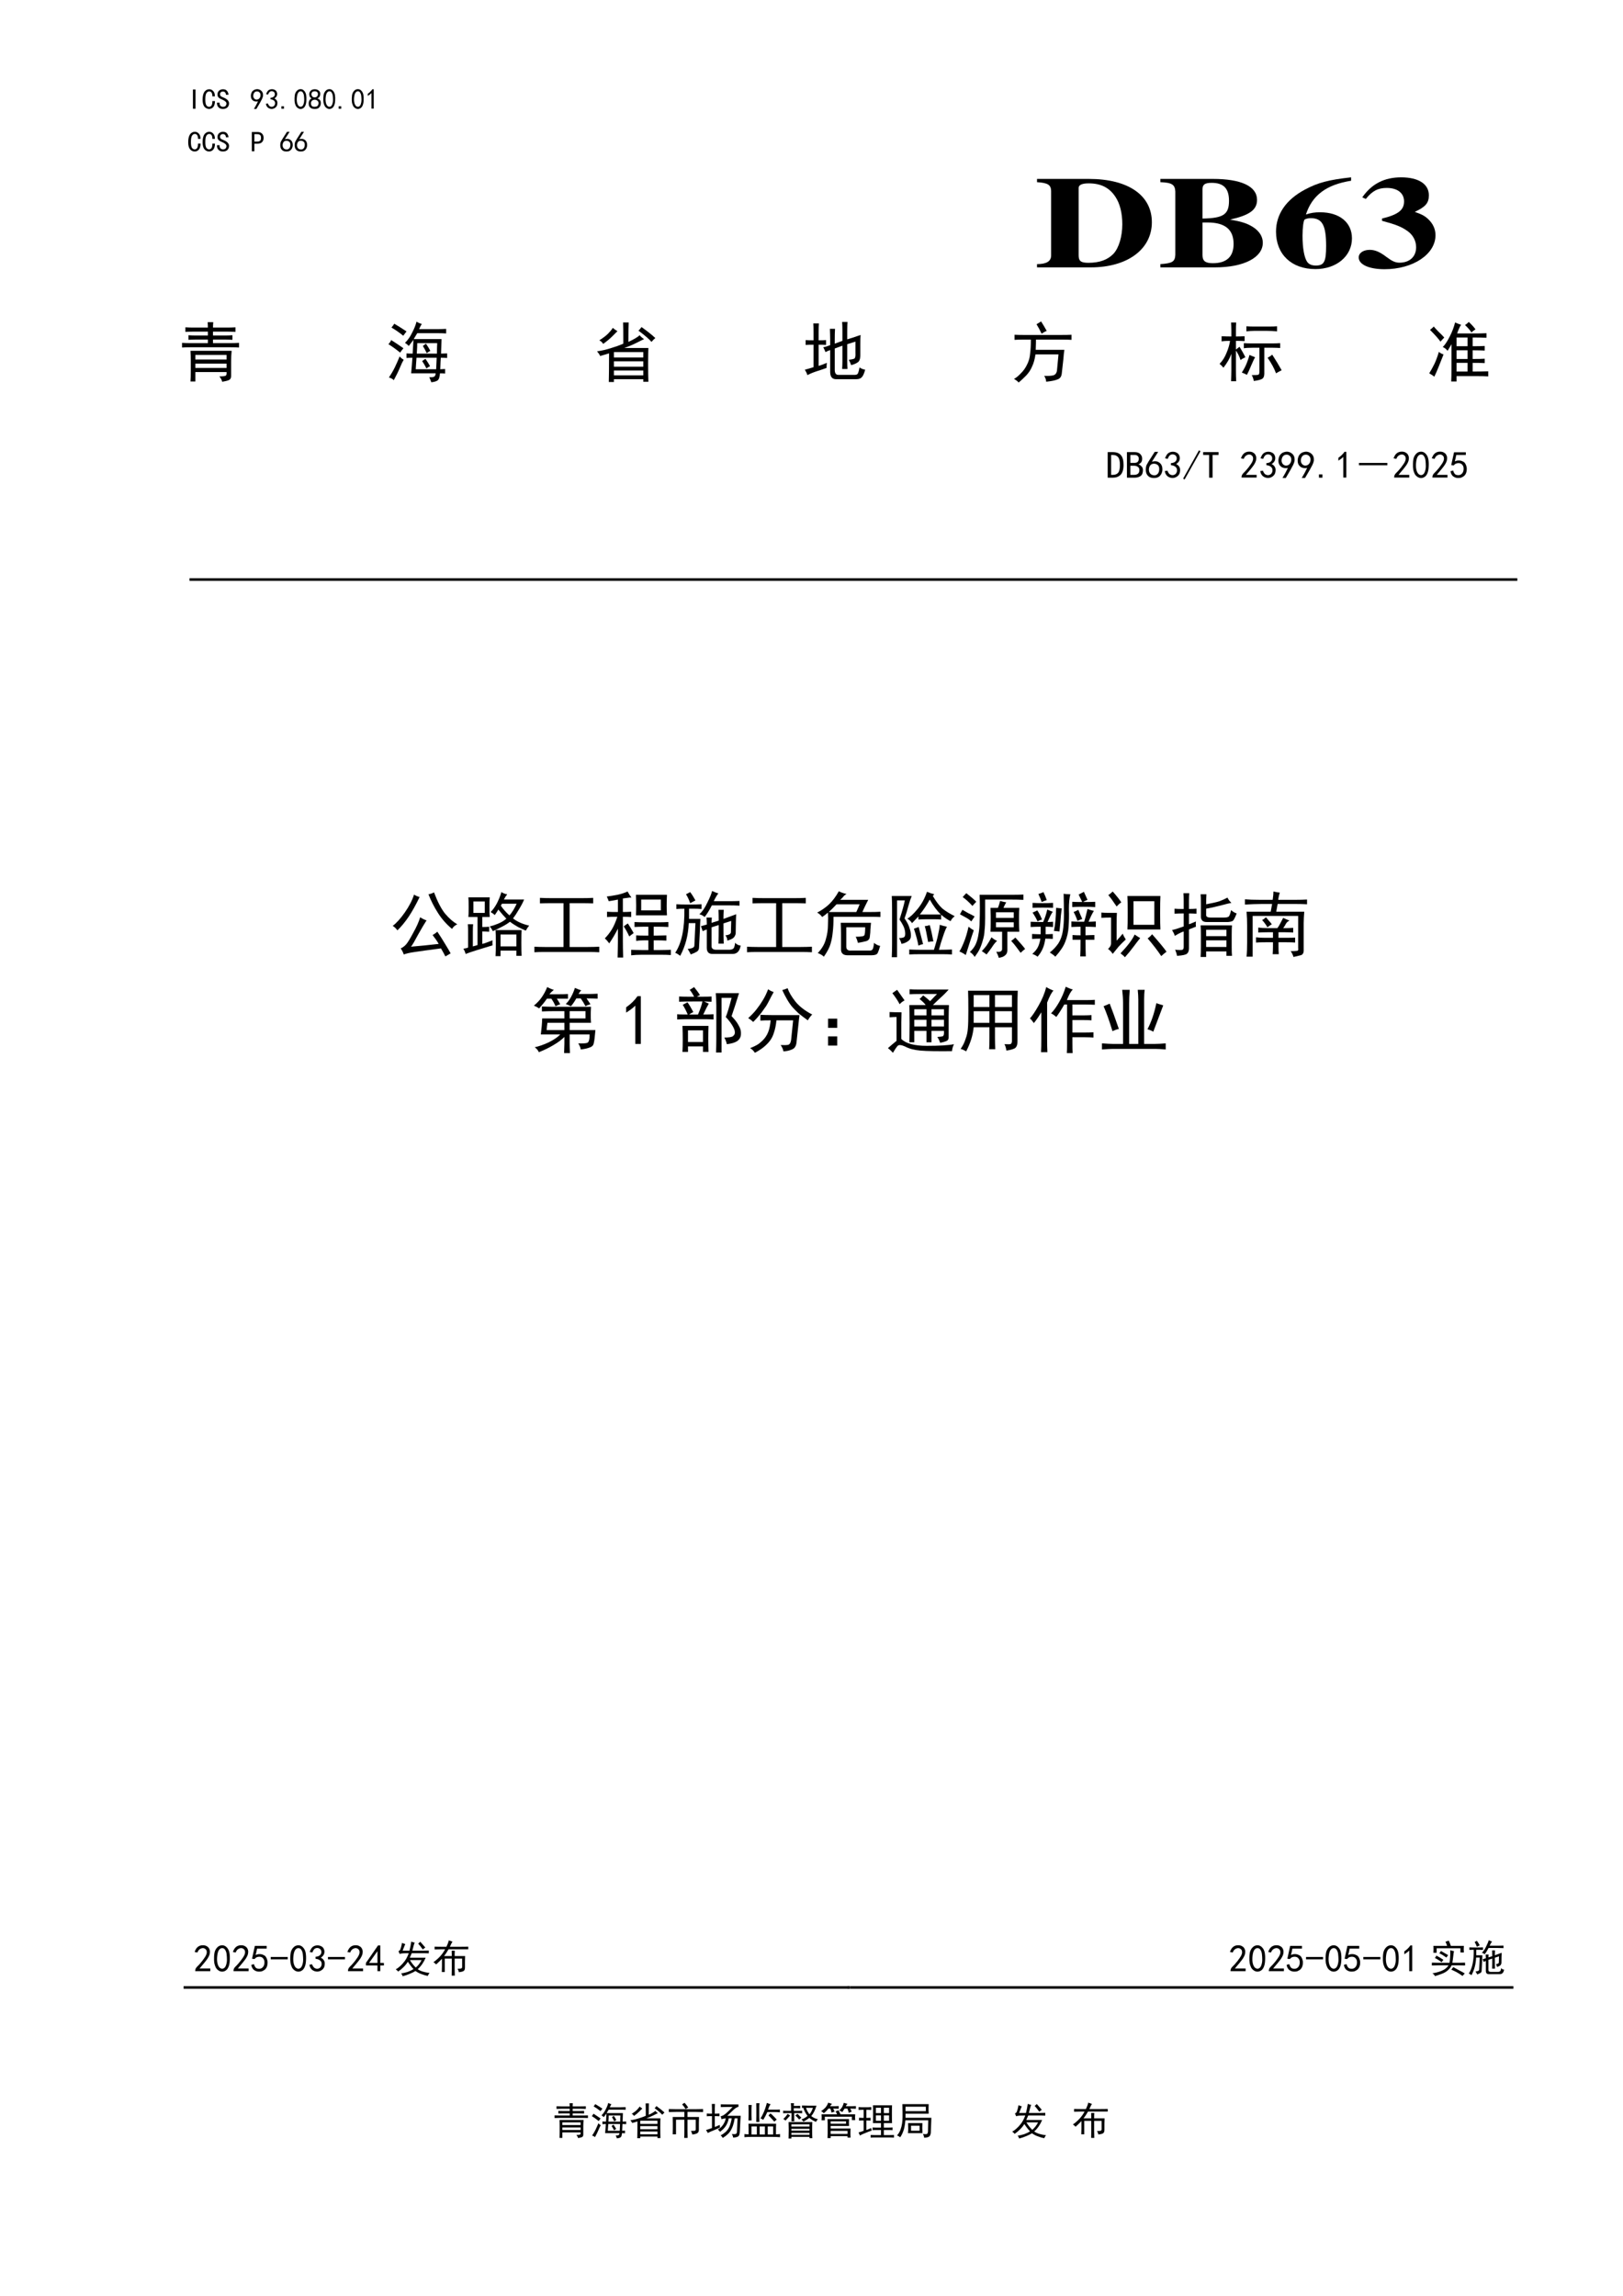 <?xml version="1.0" encoding="UTF-8" standalone="no"?>
<!DOCTYPE svg PUBLIC "-//W3C//DTD SVG 1.1//EN" "http://www.w3.org/Graphics/SVG/1.1/DTD/svg11.dtd">
<svg xmlns="http://www.w3.org/2000/svg" xmlns:xlink="http://www.w3.org/1999/xlink" version="1.1" width="595.32pt" height="841.92pt" viewBox="0 0 595.32 841.92">
<g enable-background="new">
<g>
<clipPath id="cp0">
<path transform="matrix(1,0,0,-1,0,841.92)" d="M 56.184 697.3 L 556.324 697.3 L 556.324 728.5 L 56.184 728.5 Z " fill-rule="evenodd"/>
</clipPath>
<g clip-path="url(#cp0)">
<g id="Layer-1" data-name="P">
<clipPath id="cp1">
<path transform="matrix(1,0,0,-1,0,841.92)" d="M 56.184 697.3 L 556.324 697.3 L 556.324 728.5 L 56.184 728.5 Z " fill-rule="evenodd"/>
</clipPath>
<g clip-path="url(#cp1)">
<symbol id="font_2_4d88">
<path d="M .57 .082 C .625 .082 .658 .086 .668 .094 C .678 .099 .682 .117 .68 .148 L .203 .148 L .203 .004 L .129 .004 C .132 .046 .133 .099 .133 .164 L .133 .316 C .133 .374 .132 .426 .129 .473 L .758 .473 C .753 .423 .75 .37 .75 .312 L .75 .09 C .75 .059 .74 .038 .719 .027 C .698 .017 .663 .008 .613 0 C .608 .026 .594 .053 .57 .082 M .477 .91 C .474 .884 .473 .857 .473 .828 L .688 .828 C .734 .828 .777 .829 .816 .832 L .816 .762 C .777 .764 .736 .766 .691 .766 L .473 .766 L .473 .707 L .66 .707 C .694 .707 .73 .708 .77 .711 L .77 .641 C .73 .643 .694 .645 .66 .645 L .473 .645 L .473 .59 L .734 .59 C .784 .59 .829 .591 .871 .594 L .871 .523 C .832 .526 .786 .527 .734 .527 L .125 .527 C .083 .527 .042 .526 0 .523 L 0 .594 C .044 .591 .086 .59 .125 .59 L .395 .59 L .395 .645 L .215 .645 C .173 .645 .134 .643 .098 .641 L .098 .711 C .134 .708 .173 .707 .215 .707 L .395 .707 L .395 .766 L .172 .766 C .128 .766 .087 .764 .051 .762 L .051 .832 C .092 .829 .133 .828 .172 .828 L .395 .828 C .395 .859 .393 .887 .391 .91 L .477 .91 M .68 .34 L .68 .41 L .203 .41 L .203 .34 L .68 .34 M .68 .211 L .68 .277 L .203 .277 L .203 .211 L .68 .211 Z "/>
</symbol>
<symbol id="font_2_23ad">
<path d="M .793 .199 C .811 .199 .836 .201 .867 .203 L .867 .133 C .846 .135 .82 .137 .789 .137 C .784 .077 .771 .04 .75 .027 C .732 .014 .701 .005 .656 0 C .648 .023 .638 .049 .625 .078 C .664 .076 .689 .078 .699 .086 C .712 .091 .72 .108 .723 .137 L .348 .137 C .355 .217 .362 .297 .367 .375 C .339 .375 .309 .374 .277 .371 L .277 .441 C .303 .439 .335 .438 .371 .438 C .376 .534 .38 .604 .383 .648 C .37 .63 .346 .599 .312 .555 C .294 .573 .275 .589 .254 .602 C .298 .646 .335 .698 .363 .758 C .395 .818 .417 .874 .43 .926 C .461 .908 .488 .896 .512 .891 C .501 .878 .487 .852 .469 .812 L .75 .812 C .799 .812 .844 .814 .883 .816 L .883 .746 C .844 .749 .798 .75 .746 .75 L .441 .75 C .423 .719 .405 .689 .387 .66 L .812 .66 C .81 .598 .807 .523 .805 .438 C .833 .438 .865 .439 .898 .441 L .898 .371 C .865 .374 .832 .375 .801 .375 C .798 .341 .796 .283 .793 .199 M .738 .375 L .43 .375 C .424 .305 .421 .246 .418 .199 L .73 .199 L .738 .375 M .441 .598 C .441 .564 .439 .51 .434 .438 L .742 .438 C .742 .495 .743 .548 .746 .598 L .441 .598 M .234 .344 C .219 .32 .199 .28 .176 .223 C .152 .165 .121 .102 .082 .031 C .072 .047 .047 .061 .008 .074 C .039 .118 .069 .169 .098 .227 C .126 .286 .151 .342 .172 .395 C .19 .374 .211 .357 .234 .344 M .18 .453 C .109 .51 .049 .553 0 .582 C .018 .6 .033 .621 .043 .645 C .09 .616 .152 .574 .23 .52 C .21 .496 .193 .474 .18 .453 M .09 .895 C .139 .866 .202 .827 .277 .777 C .259 .754 .242 .732 .227 .711 C .167 .76 .107 .802 .047 .836 C .065 .857 .079 .876 .09 .895 M .566 .359 C .595 .318 .618 .28 .637 .246 C .616 .236 .598 .224 .582 .211 C .561 .253 .539 .29 .516 .324 C .534 .337 .551 .349 .566 .359 M .574 .59 C .603 .548 .625 .512 .641 .48 C .62 .47 .602 .458 .586 .445 C .57 .479 .551 .516 .527 .555 L .574 .59 Z "/>
</symbol>
<symbol id="font_2_2d37">
<path d="M .719 .656 C .69 .641 .648 .62 .594 .594 C .542 .568 .483 .543 .418 .52 L .785 .52 C .783 .48 .781 .4 .781 .277 C .781 .158 .783 .066 .785 .004 L .707 .004 L .707 .043 L .258 .043 L .258 0 L .18 0 C .182 .081 .184 .227 .184 .438 C .134 .422 .089 .409 .047 .398 C .039 .419 .023 .443 0 .469 C .062 .477 .132 .492 .207 .516 C .283 .539 .348 .562 .402 .586 C .402 .758 .401 .866 .398 .91 L .484 .91 C .482 .871 .48 .772 .48 .613 C .564 .652 .621 .686 .652 .715 C .668 .694 .69 .674 .719 .656 M .707 .375 L .707 .457 L .258 .457 L .258 .375 L .707 .375 M .707 .234 L .707 .316 L .258 .316 L .258 .234 L .707 .234 M .707 .102 L .707 .176 L .258 .176 L .258 .102 L .707 .102 M .234 .699 C .201 .665 .154 .626 .094 .582 C .081 .605 .061 .624 .035 .637 C .092 .673 .137 .707 .168 .738 C .199 .77 .224 .799 .242 .828 C .26 .81 .284 .793 .312 .777 L .234 .699 M .68 .84 C .768 .777 .839 .721 .891 .672 C .872 .656 .853 .637 .832 .613 C .801 .652 .734 .71 .633 .785 C .648 .798 .664 .816 .68 .84 Z "/>
</symbol>
<use xlink:href="#font_2_4d88" transform="matrix(24,0,0,-24,66.778,140.004)"/>
<use xlink:href="#font_2_23ad" transform="matrix(24,0,0,-24,142.461,140.191)"/>
<use xlink:href="#font_2_2d37" transform="matrix(24,0,0,-24,218.989,140.097)"/>
</g>
<clipPath id="cp3">
<path transform="matrix(1,0,0,-1,0,841.92)" d="M 56.184 697.3 L 556.324 697.3 L 556.324 728.5 L 56.184 728.5 Z " fill-rule="evenodd"/>
</clipPath>
<g clip-path="url(#cp3)">
<symbol id="font_2_d66">
<path d="M .316 .414 C .303 .445 .292 .47 .281 .488 C .31 .493 .345 .504 .387 .52 L .387 .609 C .387 .656 .385 .71 .383 .77 L .461 .77 C .458 .715 .457 .663 .457 .613 L .457 .543 L .574 .586 L .574 .742 C .574 .786 .573 .831 .57 .875 L .652 .875 C .65 .844 .648 .798 .648 .738 L .648 .609 C .688 .62 .755 .642 .852 .676 C .849 .645 .848 .599 .848 .539 L .848 .387 C .85 .319 .837 .276 .809 .258 C .783 .24 .749 .225 .707 .215 C .699 .241 .688 .268 .672 .297 C .719 .302 .747 .309 .758 .316 C .771 .327 .776 .357 .773 .406 L .773 .574 C .729 .561 .688 .548 .648 .535 L .648 .273 C .648 .227 .65 .188 .652 .156 L .57 .156 C .573 .203 .574 .242 .574 .273 L .574 .512 L .457 .469 L .457 .145 C .457 .092 .475 .066 .512 .066 L .762 .066 C .788 .066 .805 .074 .812 .09 C .82 .108 .828 .138 .836 .18 C .862 .161 .891 .15 .922 .145 C .906 .087 .889 .049 .871 .031 C .853 .01 .824 0 .785 0 L .477 0 C .419 0 .389 .035 .387 .105 L .387 .445 C .355 .435 .332 .424 .316 .414 M .211 .203 C .247 .214 .289 .229 .336 .25 C .333 .221 .332 .195 .332 .172 C .288 .156 .237 .139 .18 .121 C .125 .103 .078 .083 .039 .062 C .031 .089 .018 .116 0 .145 C .039 .155 .083 .168 .133 .184 L .133 .527 C .083 .527 .043 .526 .012 .523 L .012 .598 C .043 .595 .083 .594 .133 .594 L .133 .719 C .133 .763 .132 .807 .129 .852 L .215 .852 C .212 .818 .211 .773 .211 .719 L .211 .594 C .258 .594 .296 .595 .324 .598 L .324 .523 C .296 .526 .258 .527 .211 .527 L .211 .203 Z "/>
</symbol>
<symbol id="font_2_1bef">
<path d="M .008 .73 C .049 .728 .095 .727 .145 .727 L .727 .727 C .789 .727 .84 .728 .879 .73 L .879 .652 C .845 .655 .798 .656 .738 .656 L .336 .656 C .336 .628 .335 .576 .332 .5 L .77 .5 C .764 .466 .759 .417 .754 .352 L .73 .137 C .725 .09 .703 .06 .664 .047 C .625 .031 .568 .02 .492 .012 C .49 .046 .479 .076 .461 .102 C .521 .099 .566 .102 .598 .109 C .629 .117 .648 .139 .656 .176 L .68 .43 L .328 .43 C .318 .357 .301 .296 .277 .246 C .257 .197 .227 .151 .188 .109 C .148 .068 .109 .031 .07 0 C .06 .016 .036 .034 0 .055 C .034 .073 .069 .102 .105 .141 C .145 .18 .176 .224 .199 .273 C .225 .323 .241 .378 .246 .438 C .254 .497 .258 .57 .258 .656 L .148 .656 C .091 .656 .044 .655 .008 .652 L .008 .73 M .422 .746 C .398 .798 .372 .846 .344 .891 C .367 .904 .391 .918 .414 .934 C .443 .889 .471 .841 .5 .789 C .474 .779 .448 .764 .422 .746 Z "/>
</symbol>
<symbol id="font_2_1e3d">
<path d="M .18 .777 C .18 .819 .178 .859 .176 .898 L .254 .898 C .251 .862 .25 .822 .25 .777 L .25 .684 C .292 .684 .336 .685 .383 .688 L .383 .613 C .336 .616 .292 .617 .25 .617 L .25 .484 C .268 .497 .286 .512 .305 .527 C .339 .473 .368 .419 .395 .367 C .366 .354 .341 .34 .32 .324 C .305 .376 .281 .424 .25 .469 L .25 .164 C .25 .109 .251 .055 .254 0 L .176 0 C .178 .057 .18 .112 .18 .164 L .18 .418 C .154 .345 .113 .275 .059 .207 C .043 .228 .023 .247 0 .266 C .044 .31 .079 .365 .105 .43 C .134 .497 .152 .56 .16 .617 C .111 .617 .068 .615 .031 .609 L .031 .688 C .081 .685 .13 .684 .18 .684 L .18 .777 M .789 .578 C .841 .578 .887 .579 .926 .582 L .926 .508 C .887 .51 .846 .512 .805 .512 L .684 .512 L .684 .117 C .684 .076 .672 .048 .648 .035 C .625 .022 .583 .012 .523 .004 C .518 .035 .508 .065 .492 .094 C .544 .094 .577 .095 .59 .098 C .603 .103 .609 .118 .609 .145 L .609 .512 L .512 .512 C .447 .512 .4 .509 .371 .504 L .371 .582 C .405 .579 .452 .578 .512 .578 L .789 .578 M .746 .836 C .801 .836 .845 .837 .879 .84 L .879 .762 C .829 .767 .777 .77 .723 .77 L .531 .77 C .49 .77 .449 .767 .41 .762 L .41 .84 C .447 .837 .487 .836 .531 .836 L .746 .836 M .805 .406 C .862 .318 .91 .238 .949 .168 C .921 .155 .892 .139 .863 .121 C .835 .197 .792 .276 .734 .359 C .76 .372 .784 .388 .805 .406 M .543 .367 C .533 .352 .513 .31 .484 .242 C .456 .174 .434 .126 .418 .098 C .395 .111 .368 .122 .34 .133 C .374 .185 .398 .232 .414 .273 C .432 .318 .447 .361 .457 .402 C .486 .389 .514 .378 .543 .367 Z "/>
</symbol>
<symbol id="font_2_7fc">
<path d="M .207 .527 C .238 .556 .273 .608 .312 .684 C .352 .762 .379 .835 .395 .902 C .423 .889 .454 .878 .488 .867 C .473 .849 .452 .805 .426 .734 L .711 .734 C .771 .734 .826 .736 .875 .738 L .875 .668 C .823 .671 .768 .672 .711 .672 L .664 .672 L .664 .539 C .74 .539 .801 .54 .848 .543 L .848 .473 C .801 .475 .74 .477 .664 .477 L .664 .344 C .742 .344 .803 .345 .848 .348 L .848 .281 C .803 .284 .742 .285 .664 .285 L .664 .152 C .773 .152 .853 .154 .902 .156 L .902 .078 C .853 .081 .797 .082 .734 .082 L .418 .082 L .418 0 L .336 0 C .339 .047 .34 .113 .34 .199 L .34 .57 C .324 .542 .305 .508 .281 .469 C .26 .495 .236 .514 .207 .527 M .219 .414 C .193 .349 .168 .286 .145 .227 C .121 .167 .099 .116 .078 .074 C .055 .092 .029 .109 0 .125 C .029 .172 .055 .219 .078 .266 C .102 .315 .125 .378 .148 .453 C .167 .435 .19 .422 .219 .414 M .586 .344 L .586 .477 L .418 .477 L .418 .344 L .586 .344 M .586 .539 L .586 .672 L .418 .672 L .418 .539 L .586 .539 M .586 .152 L .586 .285 L .418 .285 L .418 .152 L .586 .152 M .07 .84 C .083 .824 .105 .799 .137 .766 C .171 .734 .202 .703 .23 .672 C .207 .648 .188 .628 .172 .609 C .143 .651 .09 .711 .012 .789 C .033 .805 .052 .822 .07 .84 M .605 .91 C .652 .866 .686 .828 .707 .797 C .689 .786 .668 .771 .645 .75 C .626 .781 .594 .819 .547 .863 C .562 .871 .582 .887 .605 .91 Z "/>
</symbol>
<use xlink:href="#font_2_d66" transform="matrix(24,0,0,-24,295.221,139.066)"/>
<use xlink:href="#font_2_1bef" transform="matrix(24,0,0,-24,371.936,140.285)"/>
<use xlink:href="#font_2_1e3d" transform="matrix(24,0,0,-24,447.339,139.816)"/>
<use xlink:href="#font_2_7fc" transform="matrix(24,0,0,-24,524.241,139.91)"/>
</g>
</g>
<g id="Layer-1" data-name="P">
<clipPath id="cp4">
<path transform="matrix(1,0,0,-1,0,841.92)" d="M 56.184 697.3 L 556.324 697.3 L 556.324 728.5 L 56.184 728.5 Z " fill-rule="evenodd"/>
</clipPath>
<g clip-path="url(#cp4)">
<symbol id="font_5_3">
<path d="M -2147483500 -2147483500 Z "/>
</symbol>
<use xlink:href="#font_5_3" transform="matrix(24,0,0,-24,51539605000,-51539605000)"/>
</g>
</g>
</g>
<clipPath id="cp6">
<path transform="matrix(1,0,0,-1,0,841.92)" d="M 61.824 646.54 L 547.804 646.54 L 547.804 677.74 L 61.824 677.74 Z " fill-rule="evenodd"/>
</clipPath>
<g clip-path="url(#cp6)">
<g id="Layer-1" data-name="P">
<clipPath id="cp7">
<path transform="matrix(1,0,0,-1,0,841.92)" d="M 61.824 646.54 L 547.804 646.54 L 547.804 677.74 L 61.824 677.74 Z " fill-rule="evenodd"/>
</clipPath>
<g clip-path="url(#cp7)">
<symbol id="font_5_27">
<path d="M .414 .332 C .414 .212 .388 .126 .336 .074 C .286 .025 .219 0 .133 0 L 0 0 L 0 .668 L .133 .668 C .229 .668 .299 .642 .344 .59 C .391 .538 .414 .452 .414 .332 M .32 .332 C .32 .428 .305 .496 .273 .535 C .242 .574 .195 .594 .133 .594 L .09 .594 L .09 .074 L .133 .074 C .195 .074 .242 .092 .273 .129 C .305 .168 .32 .236 .32 .332 Z "/>
</symbol>
<symbol id="font_5_25">
<path d="M .418 .199 C .418 .124 .397 .072 .355 .043 C .314 .014 .26 0 .195 0 L 0 0 L 0 .668 L .203 .668 C .268 .668 .316 .651 .348 .617 C .382 .583 .398 .543 .398 .496 C .398 .449 .387 .414 .363 .391 C .342 .37 .32 .355 .297 .348 C .328 .34 .355 .323 .379 .297 C .405 .273 .418 .241 .418 .199 M .309 .496 C .309 .53 .298 .555 .277 .57 C .259 .586 .236 .594 .207 .594 L .09 .594 L .09 .387 L .203 .387 C .232 .387 .257 .395 .277 .41 C .298 .428 .309 .457 .309 .496 M .324 .199 C .324 .241 .31 .27 .281 .285 C .255 .303 .225 .312 .191 .312 L .09 .312 L .09 .074 L .18 .074 C .227 .074 .262 .083 .285 .102 C .311 .12 .324 .152 .324 .199 Z "/>
</symbol>
<symbol id="font_5_19">
<path d="M .003 .241 C .005 .28 .012 .312 .022 .339 C .035 .365 .053 .397 .077 .436 L .237 .686 L .327 .686 L .163 .428 C .233 .447 .289 .444 .331 .421 C .372 .397 .4 .37 .413 .339 C .428 .31 .436 .277 .436 .241 C .439 .207 .434 .173 .421 .139 C .41 .105 .389 .074 .358 .046 C .329 .02 .288 .005 .233 .003 C .181 0 .135 .009 .096 .03 C .06 .053 .034 .085 .018 .124 C .005 .165 0 .204 .003 .241 M .124 .112 C .147 .089 .178 .076 .217 .073 C .257 .07 .289 .083 .315 .112 C .341 .141 .354 .182 .354 .237 C .354 .292 .337 .329 .303 .35 C .272 .371 .236 .379 .194 .374 C .155 .368 .126 .349 .108 .315 C .09 .281 .082 .245 .085 .206 C .087 .169 .1 .138 .124 .112 Z "/>
</symbol>
<symbol id="font_5_16">
<path d="M 0 .18 L .07 .191 C .081 .158 .098 .129 .121 .105 C .145 .085 .173 .074 .207 .074 C .243 .077 .272 .091 .293 .117 C .314 .146 .323 .177 .32 .211 C .318 .247 .303 .275 .277 .293 C .254 .314 .215 .328 .16 .336 L .16 .387 C .215 .392 .254 .406 .277 .43 C .303 .453 .315 .483 .312 .52 C .31 .559 .293 .586 .262 .602 C .23 .62 .197 .622 .16 .609 C .126 .596 .099 .56 .078 .5 L .008 .512 C .023 .559 .044 .598 .07 .629 C .099 .66 .137 .678 .184 .684 C .23 .689 .271 .682 .305 .664 C .341 .648 .366 .622 .379 .586 C .395 .552 .397 .514 .387 .473 C .376 .431 .346 .395 .297 .363 C .333 .348 .361 .324 .379 .293 C .4 .262 .406 .22 .398 .168 C .393 .118 .371 .078 .332 .047 C .293 .016 .249 0 .199 0 C .15 .003 .107 .018 .07 .047 C .034 .078 .01 .122 0 .18 Z "/>
</symbol>
<symbol id="font_5_12">
<path d="M .453 .738 L .039 0 L 0 .023 L .414 .762 L .453 .738 Z "/>
</symbol>
<symbol id="font_5_37">
<path d="M .402 .594 L .246 .594 L .246 0 L .156 0 L .156 .594 L 0 .594 L 0 .668 L .402 .668 L .402 .594 Z "/>
</symbol>
<symbol id="font_5_15">
<path d="M .016 .016 C .018 .055 .036 .09 .07 .121 C .104 .152 .147 .201 .199 .266 C .251 .333 .285 .385 .301 .422 C .316 .458 .322 .49 .316 .516 C .314 .542 .302 .562 .281 .578 C .26 .596 .236 .604 .207 .602 C .181 .599 .155 .589 .129 .57 C .105 .552 .087 .525 .074 .488 L 0 .5 C .021 .56 .047 .603 .078 .629 C .112 .658 .151 .673 .195 .676 C .221 .678 .245 .677 .266 .672 C .286 .669 .307 .66 .328 .645 C .352 .632 .37 .611 .383 .582 C .398 .553 .404 .518 .398 .477 C .396 .438 .376 .389 .34 .332 C .303 .277 .233 .19 .129 .07 L .41 .07 L .41 0 L .016 0 L .016 .016 Z "/>
</symbol>
<symbol id="font_5_1c">
<path d="M .109 0 C .167 .096 .214 .184 .25 .262 C .185 .251 .13 .259 .086 .285 C .044 .314 .018 .352 .008 .398 C 0 .445 .001 .487 .012 .523 C .022 .562 .038 .594 .059 .617 C .082 .643 .109 .661 .141 .672 C .172 .682 .199 .688 .223 .688 C .249 .688 .275 .682 .301 .672 C .327 .661 .35 .646 .371 .625 C .392 .604 .406 .582 .414 .559 C .422 .538 .426 .509 .426 .473 C .426 .439 .413 .395 .387 .34 C .361 .285 .297 .172 .195 0 L .109 0 M .086 .438 C .091 .404 .105 .375 .129 .352 C .155 .331 .182 .322 .211 .324 C .24 .327 .262 .335 .277 .348 C .296 .361 .312 .383 .328 .414 C .339 .453 .341 .486 .336 .512 C .331 .54 .316 .564 .293 .582 C .272 .6 .249 .609 .223 .609 C .207 .612 .186 .608 .16 .598 C .137 .587 .117 .566 .102 .535 C .089 .504 .083 .471 .086 .438 Z "/>
</symbol>
<symbol id="font_5_11">
<path d="M .09 0 L 0 0 L 0 .086 L .09 .086 L .09 0 Z "/>
</symbol>
<symbol id="font_5_14">
<path d="M .129 .539 C .095 .505 .052 .473 0 .441 L 0 .516 C .065 .56 .118 .612 .16 .672 L .207 .672 L .207 0 L .129 0 L .129 .539 Z "/>
</symbol>
<use xlink:href="#font_5_27" transform="matrix(14.04,0,0,-14.04,406.303,175.186)"/>
<use xlink:href="#font_5_25" transform="matrix(14.04,0,0,-14.04,413.365,175.186)"/>
<use xlink:href="#font_5_19" transform="matrix(14.04,0,0,-14.04,420.238,175.332)"/>
<use xlink:href="#font_5_16" transform="matrix(14.04,0,0,-14.04,427.238,175.295)"/>
<use xlink:href="#font_5_12" transform="matrix(14.04,0,0,-14.04,433.971,175.844)"/>
<use xlink:href="#font_5_37" transform="matrix(14.04,0,0,-14.04,441.319,175.186)"/>
<use xlink:href="#font_5_3" transform="matrix(14.04,0,0,-14.04,30150669000,-30150669000)"/>
<use xlink:href="#font_5_15" transform="matrix(14.04,0,0,-14.04,455.18,175.131)"/>
<use xlink:href="#font_5_16" transform="matrix(14.04,0,0,-14.04,462.254,175.295)"/>
<use xlink:href="#font_5_1c" transform="matrix(14.04,0,0,-14.04,468.889,175.295)"/>
<use xlink:href="#font_5_1c" transform="matrix(14.04,0,0,-14.04,475.951,175.295)"/>
<use xlink:href="#font_5_11" transform="matrix(14.04,0,0,-14.04,483.792,175.186)"/>
<use xlink:href="#font_5_14" transform="matrix(14.04,0,0,-14.04,490.921,175.131)"/>
</g>
</g>
<g id="Layer-1" data-name="P">
<clipPath id="cp8">
<path transform="matrix(1,0,0,-1,0,841.92)" d="M 61.824 646.54 L 547.804 646.54 L 547.804 677.74 L 61.824 677.74 Z " fill-rule="evenodd"/>
</clipPath>
<g clip-path="url(#cp8)">
<symbol id="font_2_3b9">
<path d="M .742 .062 L .742 0 L 0 0 L 0 .062 L .742 .062 Z "/>
</symbol>
<use xlink:href="#font_2_3b9" transform="matrix(14.04,0,0,-14.04,498.47,170.634)"/>
</g>
</g>
<g id="Layer-1" data-name="P">
<clipPath id="cp9">
<path transform="matrix(1,0,0,-1,0,841.92)" d="M 61.824 646.54 L 547.804 646.54 L 547.804 677.74 L 61.824 677.74 Z " fill-rule="evenodd"/>
</clipPath>
<g clip-path="url(#cp9)">
<symbol id="font_5_13">
<path d="M .003 .389 C .005 .46 .014 .514 .03 .553 C .048 .595 .073 .629 .104 .655 C .135 .681 .173 .694 .217 .694 C .264 .694 .305 .674 .339 .635 C .372 .599 .395 .552 .405 .495 C .415 .438 .418 .371 .413 .296 C .41 .223 .397 .163 .374 .116 C .353 .069 .32 .036 .276 .018 C .232 -0 .188 .001 .143 .022 C .099 .046 .068 .076 .049 .112 C .031 .148 .018 .186 .01 .225 C .003 .267 0 .322 .003 .389 M .085 .413 C .077 .342 .079 .279 .092 .221 C .105 .167 .126 .128 .155 .104 C .186 .081 .217 .076 .249 .089 C .28 .104 .302 .133 .315 .174 C .331 .219 .339 .266 .339 .315 C .339 .367 .336 .414 .331 .456 C .328 .497 .316 .535 .296 .569 C .277 .603 .251 .62 .217 .62 C .186 .622 .158 .607 .132 .573 C .108 .539 .092 .486 .085 .413 Z "/>
</symbol>
<symbol id="font_5_18">
<path d="M .07 .198 C .089 .128 .12 .089 .164 .081 C .208 .073 .243 .077 .27 .092 C .298 .111 .318 .133 .328 .159 C .341 .188 .346 .219 .344 .253 C .344 .286 .335 .315 .316 .339 C .301 .362 .28 .378 .254 .385 C .228 .393 .198 .393 .164 .385 C .133 .378 .107 .359 .086 .331 L .02 .339 C .025 .354 .049 .466 .094 .674 L .402 .674 L .402 .604 L .152 .604 C .139 .534 .126 .478 .113 .436 C .152 .454 .189 .462 .223 .46 C .257 .46 .289 .452 .32 .436 C .352 .423 .374 .404 .387 .378 C .402 .354 .413 .329 .418 .303 C .426 .28 .428 .254 .426 .225 C .426 .197 .421 .167 .41 .135 C .4 .107 .384 .082 .363 .061 C .342 .043 .316 .027 .285 .014 C .257 .004 .223 0 .184 .003 C .145 .005 .107 .02 .07 .046 C .036 .072 .013 .116 0 .178 L .07 .198 Z "/>
</symbol>
<use xlink:href="#font_5_15" transform="matrix(14.04,0,0,-14.04,511.159,175.131)"/>
<use xlink:href="#font_5_13" transform="matrix(14.04,0,0,-14.04,518.239,175.387)"/>
<use xlink:href="#font_5_15" transform="matrix(14.04,0,0,-14.04,525.185,175.131)"/>
<use xlink:href="#font_5_18" transform="matrix(14.04,0,0,-14.04,532.027,175.332)"/>
</g>
</g>
<g id="Layer-1" data-name="P">
<clipPath id="cp10">
<path transform="matrix(1,0,0,-1,0,841.92)" d="M 61.824 646.54 L 547.804 646.54 L 547.804 677.74 L 61.824 677.74 Z " fill-rule="evenodd"/>
</clipPath>
<g clip-path="url(#cp10)">
<use xlink:href="#font_5_3" transform="matrix(14.04,0,0,-14.04,30150669000,-30150669000)"/>
</g>
</g>
<g id="Layer-1" data-name="P">
<clipPath id="cp11">
<path transform="matrix(1,0,0,-1,0,841.92)" d="M 61.824 646.54 L 547.804 646.54 L 547.804 677.74 L 61.824 677.74 Z " fill-rule="evenodd"/>
</clipPath>
<g clip-path="url(#cp11)">
<symbol id="font_c_1">
<path d="M -2147483500 -2147483500 Z "/>
</symbol>
<use xlink:href="#font_c_1" transform="matrix(10.56,0,0,-10.56,22677427000,-22677427000)" fill="#808080"/>
</g>
<clipPath id="cp13">
<path transform="matrix(1,0,0,-1,0,841.92)" d="M 61.824 646.54 L 547.804 646.54 L 547.804 677.74 L 61.824 677.74 Z " fill-rule="evenodd"/>
</clipPath>
<g clip-path="url(#cp13)">
<use xlink:href="#font_c_1" transform="matrix(10.56,0,0,-10.56,22677427000,-22677427000)" fill="#808080"/>
</g>
<clipPath id="cp14">
<path transform="matrix(1,0,0,-1,0,841.92)" d="M 61.824 646.54 L 547.804 646.54 L 547.804 677.74 L 61.824 677.74 Z " fill-rule="evenodd"/>
</clipPath>
<g clip-path="url(#cp14)">
<use xlink:href="#font_c_1" transform="matrix(10.56,0,0,-10.56,22677427000,-22677427000)" fill="#808080"/>
</g>
<clipPath id="cp15">
<path transform="matrix(1,0,0,-1,0,841.92)" d="M 61.824 646.54 L 547.804 646.54 L 547.804 677.74 L 61.824 677.74 Z " fill-rule="evenodd"/>
</clipPath>
<g clip-path="url(#cp15)">
<use xlink:href="#font_c_1" transform="matrix(10.56,0,0,-10.56,22677427000,-22677427000)" fill="#808080"/>
</g>
<clipPath id="cp16">
<path transform="matrix(1,0,0,-1,0,841.92)" d="M 61.824 646.54 L 547.804 646.54 L 547.804 677.74 L 61.824 677.74 Z " fill-rule="evenodd"/>
</clipPath>
<g clip-path="url(#cp16)">
<use xlink:href="#font_c_1" transform="matrix(10.56,0,0,-10.56,22677427000,-22677427000)" fill="#808080"/>
</g>
<clipPath id="cp17">
<path transform="matrix(1,0,0,-1,0,841.92)" d="M 61.824 646.54 L 547.804 646.54 L 547.804 677.74 L 61.824 677.74 Z " fill-rule="evenodd"/>
</clipPath>
<g clip-path="url(#cp17)">
<use xlink:href="#font_5_3" transform="matrix(10.56,0,0,-10.56,22677427000,-22677427000)"/>
</g>
</g>
</g>
<clipPath id="cp18">
<path transform="matrix(1,0,0,-1,0,841.92)" d="M 59.664 622.42 L 563.044 622.42 L 563.044 629.86 L 59.664 629.86 Z " fill-rule="evenodd"/>
</clipPath>
<g clip-path="url(#cp18)">
<clipPath id="cp19">
<path transform="matrix(1,0,0,-1,0,841.92)" d="M 69.504 622.42 L 556.564 622.42 L 556.564 628.9 L 69.504 628.9 Z " fill-rule="evenodd"/>
</clipPath>
<g clip-path="url(#cp19)">
<g id="Layer-1" data-name="P">
<clipPath id="cp20">
<path transform="matrix(1,0,0,-1,0,841.92)" d="M 69.504 622.42 L 556.564 622.42 L 556.564 628.9 L 69.504 628.9 Z " fill-rule="evenodd"/>
</clipPath>
<g clip-path="url(#cp20)">
<symbol id="font_15_3">
<path d="M -2147483500 -2147483500 Z "/>
</symbol>
<use xlink:href="#font_15_3" transform="matrix(5.04,0,0,-5.04,10823316000,-10823316000)"/>
</g>
</g>
</g>
<g id="Layer-1" data-name="P">
<path transform="matrix(1,0,0,-1,0,841.92)" d="M 69.504 628.9 L 556.564 628.9 L 556.564 629.86 L 69.504 629.86 Z " fill-rule="evenodd"/>
</g>
</g>
<clipPath id="cp22">
<path transform="matrix(1,0,0,-1,0,841.92)" d="M 70.944 172.82 L 552.964 172.82 L 552.964 521.47 L 70.944 521.47 Z " fill-rule="evenodd"/>
</clipPath>
<g clip-path="url(#cp22)">
<g id="Layer-1" data-name="P">
<clipPath id="cp23">
<path transform="matrix(1,0,0,-1,0,841.92)" d="M 70.944 172.82 L 552.964 172.82 L 552.964 521.47 L 70.944 521.47 Z " fill-rule="evenodd"/>
</clipPath>
<g clip-path="url(#cp23)">
<symbol id="font_2_7a2">
<path d="M .648 .176 C .628 .212 .599 .254 .562 .301 C .589 .316 .611 .332 .629 .348 C .668 .29 .704 .233 .738 .176 C .772 .121 .798 .077 .816 .043 C .788 .027 .763 .013 .742 0 C .727 .031 .706 .069 .68 .113 C .505 .09 .382 .073 .309 .062 C .238 .052 .188 .04 .156 .027 C .148 .053 .134 .082 .113 .113 C .139 .124 .164 .142 .188 .168 C .211 .194 .245 .249 .289 .332 C .336 .415 .368 .488 .387 .551 C .426 .527 .456 .513 .477 .508 C .448 .464 .409 .397 .359 .309 C .312 .22 .279 .163 .258 .137 C .378 .147 .508 .16 .648 .176 M .582 .902 C .632 .77 .684 .669 .738 .602 C .796 .534 .853 .484 .91 .453 C .874 .435 .849 .413 .836 .387 C .758 .452 .691 .527 .637 .613 C .582 .699 .538 .786 .504 .875 C .533 .88 .559 .889 .582 .902 M .379 .836 C .329 .732 .279 .641 .227 .562 C .174 .484 .121 .419 .066 .367 C .046 .396 .023 .417 0 .43 C .055 .471 .112 .535 .172 .621 C .232 .707 .275 .79 .301 .871 C .319 .858 .345 .846 .379 .836 Z "/>
</symbol>
<symbol id="font_2_4425">
<path d="M .41 .152 C .236 .1 .109 .06 .031 .031 C .026 .052 .016 .077 0 .105 C .026 .108 .048 .113 .066 .121 L .066 .367 C .066 .388 .065 .415 .062 .449 L .137 .449 C .134 .426 .133 .392 .133 .348 L .133 .137 C .151 .142 .173 .148 .199 .156 L .199 .551 L .07 .551 C .073 .577 .074 .622 .074 .688 C .074 .755 .073 .802 .07 .828 L .371 .828 C .368 .799 .367 .753 .367 .688 C .367 .625 .368 .579 .371 .551 L .266 .551 L .266 .41 C .297 .41 .329 .411 .363 .414 L .363 .344 C .329 .346 .297 .348 .266 .348 L .266 .172 C .289 .177 .337 .194 .41 .223 C .408 .202 .408 .178 .41 .152 M .617 .871 C .602 .853 .586 .828 .57 .797 L .855 .797 C .837 .753 .812 .706 .781 .656 C .753 .607 .725 .565 .699 .531 C .759 .484 .835 .451 .926 .43 C .905 .404 .889 .38 .879 .359 C .848 .372 .811 .389 .77 .41 C .728 .434 .69 .458 .656 .484 C .622 .458 .585 .435 .543 .414 C .504 .393 .461 .372 .414 .352 C .404 .375 .389 .397 .371 .418 C .405 .426 .444 .439 .488 .457 C .533 .475 .572 .499 .605 .527 C .579 .553 .542 .596 .492 .656 C .474 .625 .457 .599 .441 .578 C .426 .594 .406 .608 .383 .621 C .411 .647 .44 .686 .469 .738 C .497 .793 .52 .848 .535 .902 C .564 .884 .591 .874 .617 .871 M .82 .367 C .818 .333 .816 .273 .816 .188 C .816 .104 .818 .043 .82 .004 L .746 .004 L .746 .078 L .523 .078 L .523 0 L .453 0 C .456 .044 .457 .107 .457 .188 C .457 .271 .456 .331 .453 .367 L .82 .367 M .746 .137 L .746 .305 L .523 .305 L .523 .137 L .746 .137 M .301 .609 L .301 .77 L .141 .77 L .141 .609 L .301 .609 M .527 .711 C .559 .664 .599 .618 .648 .574 C .664 .59 .682 .615 .703 .648 C .724 .685 .74 .715 .75 .738 L .543 .738 L .527 .711 Z "/>
</symbol>
<symbol id="font_2_141b">
<path d="M .656 .762 C .719 .762 .776 .763 .828 .766 L .828 .688 C .776 .69 .719 .691 .656 .691 L .496 .691 L .496 .074 L .75 .074 C .81 .074 .865 .076 .914 .078 L .914 0 C .865 .003 .811 .004 .754 .004 L .148 .004 C .091 .004 .042 .003 0 0 L 0 .078 C .044 .076 .095 .074 .152 .074 L .41 .074 L .41 .691 L .254 .691 C .186 .691 .128 .69 .078 .688 L .078 .766 C .128 .763 .186 .762 .254 .762 L .656 .762 Z "/>
</symbol>
<symbol id="font_2_3041">
<path d="M .875 .883 C .872 .826 .871 .773 .871 .727 C .871 .682 .872 .638 .875 .594 L .438 .594 C .44 .643 .441 .69 .441 .734 C .441 .779 .44 .828 .438 .883 L .875 .883 M .027 .859 C .072 .865 .121 .872 .176 .883 C .233 .896 .281 .911 .32 .93 C .339 .896 .357 .867 .375 .844 C .357 .846 .337 .845 .316 .84 C .298 .837 .277 .835 .254 .832 L .254 .641 C .29 .641 .329 .642 .371 .645 L .371 .57 C .329 .573 .29 .574 .254 .574 L .254 .23 C .254 .173 .255 .096 .258 0 L .18 0 C .182 .096 .184 .172 .184 .227 L .184 .406 C .147 .333 .107 .264 .062 .199 C .044 .225 .023 .249 0 .27 C .036 .306 .069 .348 .098 .395 C .126 .441 .152 .501 .176 .574 C .111 .574 .062 .573 .031 .57 L .031 .645 C .076 .642 .108 .641 .129 .641 L .184 .641 L .184 .816 C .15 .809 .107 .801 .055 .793 C .047 .816 .038 .839 .027 .859 M .762 .496 C .803 .496 .848 .497 .895 .5 L .895 .43 C .848 .432 .803 .434 .762 .434 L .688 .434 L .688 .309 L .73 .309 C .77 .309 .815 .31 .867 .312 L .867 .238 C .815 .241 .773 .242 .742 .242 L .688 .242 L .688 .105 L .781 .105 C .828 .105 .878 .107 .93 .109 L .93 .035 C .888 .038 .839 .039 .781 .039 L .52 .039 C .462 .039 .413 .036 .371 .031 L .371 .109 C .413 .107 .462 .105 .52 .105 L .613 .105 L .613 .242 L .559 .242 C .517 .242 .478 .24 .441 .234 L .441 .312 C .478 .31 .517 .309 .559 .309 L .613 .309 L .613 .434 L .551 .434 C .504 .434 .46 .432 .418 .43 L .418 .5 C .46 .497 .504 .496 .551 .496 L .762 .496 M .789 .664 L .789 .816 L .512 .816 L .512 .664 L .789 .664 M .324 .48 C .35 .441 .378 .396 .406 .344 C .391 .333 .37 .318 .344 .297 C .318 .354 .292 .401 .266 .438 C .281 .451 .301 .465 .324 .48 Z "/>
</symbol>
<symbol id="font_2_1bf3">
<path d="M .445 .441 C .445 .47 .444 .503 .441 .539 L .516 .539 C .513 .505 .512 .48 .512 .465 L .613 .496 C .613 .546 .612 .596 .609 .648 L .684 .648 C .681 .602 .68 .559 .68 .52 L .859 .586 C .857 .547 .855 .513 .855 .484 L .852 .312 C .846 .286 .835 .266 .816 .25 C .798 .237 .771 .225 .734 .215 C .734 .241 .725 .266 .707 .289 C .762 .294 .788 .311 .785 .34 L .789 .492 L .68 .457 C .68 .316 .681 .221 .684 .172 L .609 .172 C .612 .234 .613 .322 .613 .434 L .512 .402 L .512 .137 C .512 .103 .534 .086 .578 .086 L .758 .086 C .781 .086 .799 .09 .812 .098 C .828 .105 .839 .134 .844 .184 C .867 .16 .893 .147 .922 .145 C .909 .066 .871 .027 .809 .027 L .523 .027 C .471 .027 .445 .056 .445 .113 L .445 .371 C .427 .366 .408 .358 .387 .348 L .363 .418 L .445 .441 M .371 .66 C .337 .663 .303 .664 .27 .664 L .195 .664 L .195 .52 L .355 .52 C .353 .488 .35 .436 .348 .363 L .336 .121 C .336 .092 .326 .072 .305 .059 C .284 .046 .255 .033 .219 .02 C .211 .038 .197 .064 .176 .098 C .238 .103 .27 .118 .27 .145 L .285 .461 L .191 .461 C .184 .289 .143 .135 .07 0 C .049 .018 .026 .033 0 .043 C .091 .178 .134 .385 .129 .664 C .087 .664 .049 .663 .016 .66 L .016 .727 C .057 .724 .116 .723 .191 .723 C .27 .723 .329 .724 .371 .727 L .371 .66 M .609 .879 C .594 .866 .572 .829 .543 .77 L .762 .77 C .809 .77 .857 .771 .906 .773 L .906 .707 C .857 .71 .809 .711 .762 .711 L .516 .711 C .482 .643 .448 .589 .414 .547 C .396 .565 .371 .578 .34 .586 C .382 .622 .419 .677 .453 .75 C .49 .823 .512 .878 .52 .914 C .553 .898 .583 .887 .609 .879 M .211 .898 C .24 .859 .264 .82 .285 .781 C .262 .768 .237 .755 .211 .742 C .193 .794 .173 .836 .152 .867 C .173 .878 .193 .888 .211 .898 Z "/>
</symbol>
<symbol id="font_2_9a7">
<path d="M .414 .883 C .393 .872 .378 .859 .367 .844 C .357 .831 .342 .816 .324 .801 L .719 .801 L .68 .723 C .664 .691 .65 .66 .637 .629 L .75 .629 C .802 .629 .849 .63 .891 .633 L .891 .559 C .852 .561 .806 .562 .754 .562 L .23 .562 C .23 .477 .227 .404 .219 .344 C .214 .286 .203 .232 .188 .18 C .174 .13 .143 .07 .094 0 C .073 .021 .044 .038 .008 .051 C .065 .111 .103 .174 .121 .242 C .142 .312 .152 .38 .152 .445 C .155 .513 .155 .572 .152 .621 C .118 .592 .091 .572 .07 .559 C .052 .585 .029 .605 0 .621 C .057 .65 .112 .688 .164 .734 C .216 .784 .263 .846 .305 .922 C .333 .906 .37 .893 .414 .883 M .758 .477 C .755 .448 .753 .418 .75 .387 C .75 .355 .747 .322 .742 .285 C .74 .251 .723 .229 .691 .219 C .66 .211 .621 .203 .574 .195 C .566 .227 .556 .255 .543 .281 C .618 .281 .659 .288 .664 .301 C .672 .314 .676 .352 .676 .414 L .41 .414 L .41 .141 C .41 .102 .432 .083 .477 .086 L .742 .086 C .76 .086 .773 .092 .781 .105 C .789 .118 .796 .148 .801 .195 C .827 .172 .855 .158 .887 .152 C .874 .105 .862 .072 .852 .051 C .841 .03 .812 .02 .766 .02 L .422 .02 C .367 .022 .339 .047 .336 .094 L .336 .32 C .336 .378 .335 .43 .332 .477 L .758 .477 M .551 .629 C .572 .673 .587 .71 .598 .738 L .273 .738 C .232 .694 .195 .658 .164 .629 L .551 .629 Z "/>
</symbol>
<symbol id="font_2_4c9f">
<path d="M .281 .863 C .266 .827 .25 .78 .234 .723 C .219 .665 .201 .607 .18 .547 C .216 .495 .24 .449 .25 .41 C .263 .374 .27 .339 .27 .305 C .27 .271 .257 .245 .23 .227 C .204 .208 .173 .195 .137 .188 C .129 .219 .117 .246 .102 .27 C .151 .27 .178 .279 .184 .297 C .191 .315 .191 .342 .184 .379 C .178 .415 .154 .466 .109 .531 C .148 .654 .173 .743 .184 .801 L .074 .801 L .074 0 L 0 0 C .003 .068 .004 .13 .004 .188 L .004 .688 C .004 .74 .003 .798 0 .863 L .281 .863 M .578 .863 C .625 .783 .671 .723 .715 .684 C .762 .647 .819 .612 .887 .578 C .861 .56 .841 .536 .828 .508 C .786 .529 .742 .559 .695 .598 L .695 .531 C .664 .534 .632 .535 .598 .535 L .492 .535 C .451 .535 .411 .534 .375 .531 L .375 .574 C .346 .543 .316 .512 .285 .48 C .27 .507 .247 .527 .219 .543 C .263 .569 .312 .616 .367 .684 C .422 .751 .465 .831 .496 .922 C .533 .906 .566 .895 .598 .887 L .578 .863 M .777 .43 C .762 .404 .743 .359 .723 .297 C .702 .237 .682 .173 .664 .105 C .732 .105 .793 .107 .848 .109 L .848 .039 C .803 .042 .759 .043 .715 .043 L .402 .043 C .337 .043 .285 .042 .246 .039 L .246 .109 C .293 .107 .346 .105 .406 .105 L .594 .105 C .622 .194 .642 .264 .652 .316 C .665 .371 .673 .418 .676 .457 C .704 .447 .738 .438 .777 .43 M .691 .602 C .639 .651 .587 .721 .535 .812 C .493 .737 .447 .667 .395 .602 L .691 .602 M .535 .453 C .553 .388 .57 .311 .586 .223 C .562 .223 .538 .22 .512 .215 C .493 .322 .478 .396 .465 .438 C .491 .44 .514 .445 .535 .453 M .379 .426 C .397 .358 .418 .277 .441 .184 C .418 .181 .396 .174 .375 .164 C .365 .224 .344 .303 .312 .402 C .336 .41 .358 .418 .379 .426 Z "/>
</symbol>
<symbol id="font_2_24c6">
<path d="M .66 .781 C .647 .76 .634 .734 .621 .703 L .844 .703 C .841 .664 .84 .625 .84 .586 L .84 .488 C .84 .46 .841 .419 .844 .367 L .676 .367 L .676 .105 C .676 .074 .665 .051 .645 .035 C .626 .017 .596 .005 .555 0 C .547 .029 .535 .057 .52 .086 C .574 .078 .602 .091 .602 .125 L .602 .367 L .438 .367 C .44 .409 .441 .448 .441 .484 L .441 .59 C .441 .624 .44 .661 .438 .703 L .543 .703 C .553 .727 .564 .759 .574 .801 C .6 .793 .629 .786 .66 .781 M .148 .082 C .185 .116 .212 .152 .23 .191 C .249 .233 .262 .281 .27 .336 C .28 .391 .285 .447 .285 .504 C .288 .564 .289 .628 .289 .695 C .289 .766 .288 .829 .285 .887 L .73 .887 C .79 .887 .848 .888 .902 .891 L .902 .816 C .848 .819 .79 .82 .73 .82 L .363 .82 L .363 .559 C .363 .496 .361 .439 .355 .387 C .353 .337 .344 .288 .328 .238 C .315 .191 .299 .15 .281 .113 C .263 .079 .241 .046 .215 .012 C .202 .038 .18 .061 .148 .082 M .203 .387 C .185 .335 .164 .272 .141 .199 C .117 .126 .1 .073 .09 .039 C .066 .057 .036 .074 0 .09 C .016 .111 .036 .152 .062 .215 C .089 .28 .111 .354 .129 .438 C .155 .417 .18 .4 .203 .387 M .766 .562 L .766 .641 L .516 .641 L .516 .562 L .766 .562 M .316 .094 C .337 .115 .359 .141 .383 .172 C .406 .206 .43 .245 .453 .289 C .471 .271 .497 .254 .531 .238 C .505 .215 .482 .186 .461 .152 C .44 .121 .414 .086 .383 .047 C .359 .065 .337 .081 .316 .094 M .766 .43 L .766 .5 L .516 .5 L .516 .43 L .766 .43 M .789 .285 C .862 .204 .908 .151 .926 .125 C .902 .107 .882 .089 .863 .07 C .842 .099 .823 .125 .805 .148 C .786 .174 .762 .204 .73 .238 C .749 .251 .768 .267 .789 .285 M .168 .512 C .147 .533 .122 .551 .094 .566 L .008 .613 C .018 .632 .03 .652 .043 .676 C .066 .663 .094 .647 .125 .629 C .159 .613 .189 .598 .215 .582 L .168 .512 M .184 .73 C .137 .783 .091 .824 .047 .855 C .062 .874 .079 .892 .098 .91 C .168 .855 .215 .815 .238 .789 C .22 .771 .202 .751 .184 .73 Z "/>
</symbol>
<symbol id="font_2_45de">
<path d="M .891 .645 C .867 .608 .842 .557 .816 .492 C .837 .492 .871 .493 .918 .496 L .918 .418 C .868 .421 .82 .422 .773 .422 L .773 .301 C .82 .303 .862 .305 .898 .305 L .898 .238 L .773 .238 C .773 .129 .775 .051 .777 .004 L .699 .004 C .702 .051 .703 .129 .703 .238 L .59 .238 L .59 .305 C .629 .302 .667 .301 .703 .301 L .703 .422 C .669 .422 .626 .421 .574 .418 L .574 .496 C .613 .493 .673 .492 .754 .492 C .764 .521 .78 .581 .801 .672 C .829 .661 .859 .652 .891 .645 M .312 .633 C .302 .62 .29 .6 .277 .574 C .267 .551 .254 .522 .238 .488 C .259 .488 .285 .49 .316 .492 L .316 .418 C .277 .421 .242 .422 .211 .422 L .211 .316 C .245 .316 .279 .318 .312 .32 L .312 .25 C .281 .253 .246 .254 .207 .254 C .199 .197 .186 .148 .168 .109 C .152 .073 .129 .036 .098 0 C .077 .016 .052 .029 .023 .039 C .062 .073 .09 .107 .105 .141 C .121 .177 .132 .215 .137 .254 C .1 .254 .061 .253 .02 .25 L .02 .32 C .061 .318 .102 .316 .141 .316 L .141 .422 C .094 .422 .047 .421 0 .418 L 0 .492 C .047 .49 .105 .488 .176 .488 C .199 .538 .219 .596 .234 .664 C .263 .651 .289 .641 .312 .633 M .559 .879 C .546 .827 .539 .757 .539 .668 C .542 .582 .54 .5 .535 .422 C .53 .346 .514 .276 .488 .211 C .465 .148 .418 .078 .348 0 C .327 .021 .301 .04 .27 .059 C .319 .098 .359 .141 .391 .188 C .422 .237 .443 .294 .453 .359 C .464 .427 .469 .504 .469 .59 C .469 .676 .467 .775 .465 .887 C .486 .882 .517 .879 .559 .879 M .91 .699 C .866 .702 .81 .703 .742 .703 C .674 .703 .622 .702 .586 .699 L .586 .773 C .62 .771 .667 .77 .727 .77 C .716 .793 .699 .828 .676 .875 C .697 .885 .721 .898 .75 .914 C .773 .862 .79 .824 .801 .801 C .775 .79 .754 .78 .738 .77 C .809 .77 .866 .771 .91 .773 L .91 .699 M .438 .68 C .435 .661 .431 .628 .426 .578 C .423 .529 .417 .454 .406 .355 C .378 .358 .352 .361 .328 .363 C .346 .449 .357 .557 .359 .688 L .438 .68 M .316 .688 C .275 .69 .227 .691 .172 .691 C .12 .691 .072 .69 .027 .688 L .027 .758 C .072 .755 .12 .754 .172 .754 C .227 .754 .275 .755 .316 .758 L .316 .688 M .094 .652 C .12 .613 .142 .57 .16 .523 C .137 .518 .116 .509 .098 .496 C .079 .538 .056 .579 .027 .621 C .053 .632 .076 .642 .094 .652 M .672 .66 C .69 .616 .708 .573 .727 .531 C .701 .523 .678 .514 .66 .504 C .642 .556 .624 .598 .605 .629 C .626 .637 .648 .647 .672 .66 M .18 .91 C .198 .874 .214 .836 .227 .797 C .201 .789 .177 .78 .156 .77 C .143 .806 .128 .844 .109 .883 C .143 .893 .167 .902 .18 .91 Z "/>
</symbol>
<symbol id="font_2_41fc">
<path d="M .832 .863 C .829 .811 .828 .73 .828 .621 C .828 .514 .829 .438 .832 .391 L .367 .391 C .37 .435 .371 .512 .371 .621 C .371 .73 .37 .811 .367 .863 L .832 .863 M .746 .457 L .746 .789 L .453 .789 L .453 .457 L .746 .457 M .219 .625 C .216 .578 .215 .523 .215 .461 L .215 .234 C .241 .26 .27 .293 .301 .332 C .311 .306 .326 .279 .344 .25 C .305 .214 .271 .18 .242 .148 C .216 .117 .189 .083 .16 .047 C .142 .076 .12 .099 .094 .117 C .122 .141 .137 .167 .137 .195 L .137 .559 C .079 .559 .034 .557 0 .555 L 0 .629 C .031 .626 .066 .625 .105 .625 L .219 .625 M .715 .324 C .814 .212 .882 .13 .918 .078 C .889 .057 .865 .036 .844 .016 C .792 .094 .728 .177 .652 .266 C .673 .279 .694 .298 .715 .324 M .547 .27 C .521 .238 .49 .198 .453 .148 C .417 .099 .376 .049 .332 0 C .319 .016 .298 .034 .27 .055 C .371 .161 .438 .25 .469 .32 C .495 .302 .521 .285 .547 .27 M .16 .926 C .22 .858 .26 .807 .281 .773 C .258 .758 .236 .738 .215 .715 C .165 .79 .126 .844 .098 .875 C .118 .888 .139 .905 .16 .926 Z "/>
</symbol>
<symbol id="font_2_193d">
<path d="M .844 .445 C .841 .414 .84 .368 .84 .309 L .84 .145 C .84 .09 .841 .047 .844 .016 L .766 .016 L .766 .078 L .48 .078 L .48 0 L .402 0 C .405 .034 .406 .082 .406 .145 L .406 .309 C .406 .368 .405 .414 .402 .445 L .844 .445 M .043 .102 C .103 .096 .138 .096 .148 .102 C .159 .109 .164 .122 .164 .141 L .164 .359 C .141 .352 .122 .344 .109 .336 C .096 .331 .073 .318 .039 .297 C .031 .323 .018 .35 0 .379 C .042 .389 .073 .398 .094 .406 C .115 .414 .138 .422 .164 .43 L .164 .613 L .137 .613 C .103 .613 .069 .612 .035 .609 L .035 .68 C .066 .677 .1 .676 .137 .676 L .164 .676 L .164 .793 C .164 .829 .163 .865 .16 .898 L .242 .898 C .24 .87 .238 .835 .238 .793 L .238 .676 C .272 .676 .307 .677 .344 .68 L .344 .609 C .305 .612 .27 .613 .238 .613 L .238 .461 C .249 .464 .263 .469 .281 .477 L .336 .5 C .333 .471 .333 .447 .336 .426 C .32 .421 .303 .414 .285 .406 C .27 .401 .254 .395 .238 .387 L .238 .113 C .236 .082 .227 .06 .211 .047 C .195 .031 .148 .021 .07 .016 C .065 .044 .056 .073 .043 .102 M .484 .883 C .482 .846 .48 .799 .48 .742 C .566 .758 .629 .772 .668 .785 C .71 .801 .747 .818 .781 .836 C .792 .81 .81 .785 .836 .762 C .823 .759 .805 .755 .781 .75 C .76 .745 .734 .738 .703 .73 C .672 .723 .635 .714 .594 .703 C .555 .695 .517 .688 .48 .68 L .48 .594 C .478 .568 .499 .555 .543 .555 L .734 .555 C .773 .555 .797 .562 .805 .578 C .815 .596 .824 .624 .832 .66 C .853 .639 .879 .624 .91 .613 C .887 .553 .868 .518 .855 .508 C .842 .5 .82 .495 .789 .492 L .488 .492 C .457 .492 .435 .5 .422 .516 C .411 .534 .406 .549 .406 .562 L .406 .742 C .406 .81 .405 .857 .402 .883 L .484 .883 M .766 .141 L .766 .234 L .48 .234 L .48 .141 L .766 .141 M .766 .293 L .766 .383 L .48 .383 L .48 .293 L .766 .293 Z "/>
</symbol>
<symbol id="font_2_98d">
<path d="M .645 .082 C .684 .082 .712 .083 .73 .086 C .749 .086 .755 .099 .75 .125 L .75 .578 L .109 .578 L .109 .004 L .023 .004 C .029 .069 .031 .135 .031 .203 L .031 .441 C .031 .504 .029 .569 .023 .637 L .363 .637 L .383 .746 L .227 .746 C .161 .746 .086 .743 0 .738 L 0 .812 C .06 .807 .126 .805 .199 .805 L .391 .805 C .398 .854 .402 .893 .402 .922 C .436 .914 .466 .909 .492 .906 C .482 .878 .474 .844 .469 .805 L .73 .805 C .775 .805 .823 .806 .875 .809 L .875 .742 C .826 .745 .777 .746 .73 .746 L .461 .746 L .441 .637 L .836 .637 C .831 .577 .828 .523 .828 .477 L .828 .086 C .826 .049 .81 .029 .781 .023 C .753 .016 .72 .008 .684 0 C .676 .029 .663 .056 .645 .082 M .188 .414 C .224 .409 .27 .406 .324 .406 L .457 .406 C .473 .427 .486 .448 .496 .469 C .507 .49 .521 .517 .539 .551 C .565 .538 .595 .525 .629 .512 C .608 .504 .591 .49 .578 .469 C .568 .448 .555 .427 .539 .406 L .586 .406 C .612 .406 .643 .408 .68 .41 L .68 .344 C .646 .346 .607 .348 .562 .348 L .473 .348 L .473 .27 L .586 .27 C .641 .27 .681 .271 .707 .273 L .707 .203 C .681 .206 .641 .207 .586 .207 L .473 .207 L .473 .141 C .473 .107 .474 .073 .477 .039 L .391 .039 C .393 .068 .395 .102 .395 .141 L .395 .207 L .289 .207 C .232 .207 .188 .206 .156 .203 L .156 .277 C .195 .272 .237 .27 .281 .27 L .395 .27 L .395 .348 L .324 .348 C .272 .348 .227 .346 .188 .344 L .188 .414 M .379 .461 C .358 .448 .337 .434 .316 .418 C .306 .439 .294 .457 .281 .473 C .268 .491 .255 .507 .242 .52 C .258 .527 .276 .54 .297 .559 C .312 .54 .326 .525 .336 .512 C .349 .499 .363 .482 .379 .461 Z "/>
</symbol>
<use xlink:href="#font_2_7a2" transform="matrix(26.04,0,0,-26.04,144.041,350.75)"/>
<use xlink:href="#font_2_4425" transform="matrix(26.04,0,0,-26.04,169.979,350.648)"/>
<use xlink:href="#font_2_141b" transform="matrix(26.04,0,0,-26.04,196.019,349.224)"/>
<use xlink:href="#font_2_3041" transform="matrix(26.04,0,0,-26.04,221.856,351.156)"/>
<use xlink:href="#font_2_1bf3" transform="matrix(26.04,0,0,-26.04,247.664,350.546)"/>
<use xlink:href="#font_2_141b" transform="matrix(26.04,0,0,-26.04,274.009,349.224)"/>
<use xlink:href="#font_2_9a7" transform="matrix(26.04,0,0,-26.04,299.744,350.851)"/>
<use xlink:href="#font_2_4c9f" transform="matrix(26.04,0,0,-26.04,327.106,351.055)"/>
<use xlink:href="#font_2_24c6" transform="matrix(26.04,0,0,-26.04,351.897,351.258)"/>
<use xlink:href="#font_2_45de" transform="matrix(26.04,0,0,-26.04,378.039,350.851)"/>
<use xlink:href="#font_2_41fc" transform="matrix(26.04,0,0,-26.04,403.977,351.055)"/>
<use xlink:href="#font_2_193d" transform="matrix(26.04,0,0,-26.04,429.915,350.953)"/>
<use xlink:href="#font_2_98d" transform="matrix(26.04,0,0,-26.04,456.639,350.953)"/>
</g>
</g>
<g id="Layer-1" data-name="P">
<clipPath id="cp24">
<path transform="matrix(1,0,0,-1,0,841.92)" d="M 70.944 172.82 L 552.964 172.82 L 552.964 521.47 L 70.944 521.47 Z " fill-rule="evenodd"/>
</clipPath>
<g clip-path="url(#cp24)">
<use xlink:href="#font_5_3" transform="matrix(26.04,0,0,-26.04,55920474000,-55920474000)"/>
<use xlink:href="#font_5_3" transform="matrix(26.04,0,0,-26.04,55920474000,-55920474000)"/>
<use xlink:href="#font_5_3" transform="matrix(26.04,0,0,-26.04,55920474000,-55920474000)"/>
<use xlink:href="#font_5_3" transform="matrix(26.04,0,0,-26.04,55920474000,-55920474000)"/>
<use xlink:href="#font_5_3" transform="matrix(26.04,0,0,-26.04,55920474000,-55920474000)"/>
<use xlink:href="#font_5_3" transform="matrix(26.04,0,0,-26.04,55920474000,-55920474000)"/>
<use xlink:href="#font_5_3" transform="matrix(26.04,0,0,-26.04,55920474000,-55920474000)"/>
<use xlink:href="#font_5_3" transform="matrix(26.04,0,0,-26.04,55920474000,-55920474000)"/>
<use xlink:href="#font_5_3" transform="matrix(26.04,0,0,-26.04,55920474000,-55920474000)"/>
<use xlink:href="#font_5_3" transform="matrix(26.04,0,0,-26.04,55920474000,-55920474000)"/>
<use xlink:href="#font_5_3" transform="matrix(26.04,0,0,-26.04,55920474000,-55920474000)"/>
<use xlink:href="#font_5_3" transform="matrix(26.04,0,0,-26.04,55920474000,-55920474000)"/>
<use xlink:href="#font_5_3" transform="matrix(26.04,0,0,-26.04,55920474000,-55920474000)"/>
<use xlink:href="#font_5_3" transform="matrix(26.04,0,0,-26.04,55920474000,-55920474000)"/>
<use xlink:href="#font_5_3" transform="matrix(26.04,0,0,-26.04,55920474000,-55920474000)"/>
<use xlink:href="#font_5_3" transform="matrix(26.04,0,0,-26.04,55920474000,-55920474000)"/>
<use xlink:href="#font_5_3" transform="matrix(26.04,0,0,-26.04,55920474000,-55920474000)"/>
</g>
</g>
<g id="Layer-1" data-name="P">
<clipPath id="cp25">
<path transform="matrix(1,0,0,-1,0,841.92)" d="M 70.944 172.82 L 552.964 172.82 L 552.964 521.47 L 70.944 521.47 Z " fill-rule="evenodd"/>
</clipPath>
<g clip-path="url(#cp25)">
<symbol id="font_2_3162">
<path d="M .66 .051 C .658 .074 .646 .103 .625 .137 C .693 .134 .736 .137 .754 .145 C .775 .155 .785 .194 .785 .262 L .504 .262 L .504 .133 C .504 .109 .505 .065 .508 0 L .426 0 C .428 .068 .43 .112 .43 .133 L .43 .227 C .391 .188 .34 .15 .277 .113 C .217 .077 .148 .043 .07 .012 C .06 .038 .04 .061 .012 .082 C .072 .095 .138 .118 .211 .152 C .284 .189 .337 .225 .371 .262 L .098 .262 C .108 .34 .115 .415 .117 .488 L .43 .488 L .43 .59 L .27 .59 C .223 .59 .171 .589 .113 .586 L .113 .656 C .171 .654 .215 .652 .246 .652 L .805 .652 C .802 .605 .801 .565 .801 .531 C .801 .497 .802 .462 .805 .426 L .504 .426 L .504 .324 L .867 .324 C .859 .233 .852 .172 .844 .141 C .839 .109 .819 .089 .785 .078 C .751 .065 .71 .056 .66 .051 M .281 .891 C .253 .867 .232 .846 .219 .828 L .352 .828 C .406 .828 .449 .829 .48 .832 L .48 .766 L .324 .766 C .34 .742 .355 .716 .371 .688 C .348 .68 .326 .671 .305 .66 C .289 .697 .27 .732 .246 .766 L .184 .766 C .155 .724 .118 .678 .074 .629 C .051 .645 .026 .658 0 .668 C .047 .707 .085 .747 .113 .789 C .142 .831 .167 .878 .188 .93 C .227 .909 .258 .896 .281 .891 M .523 .66 C .497 .671 .473 .681 .449 .691 C .475 .715 .5 .747 .523 .789 C .547 .833 .565 .876 .578 .918 C .607 .905 .637 .893 .668 .883 C .655 .872 .642 .855 .629 .832 L .781 .832 C .799 .832 .839 .833 .898 .836 L .898 .766 C .859 .768 .807 .77 .742 .77 C .76 .743 .779 .716 .797 .688 C .768 .68 .745 .671 .727 .66 C .708 .697 .686 .733 .66 .77 L .598 .77 C .574 .728 .549 .691 .523 .66 M .43 .324 L .43 .426 L .191 .426 C .186 .395 .182 .361 .18 .324 L .43 .324 M .727 .488 L .727 .59 L .504 .59 L .504 .488 L .727 .488 Z "/>
</symbol>
<use xlink:href="#font_2_3162" transform="matrix(26.04,0,0,-26.04,195.827,386.196)"/>
</g>
</g>
<g id="Layer-1" data-name="P">
<clipPath id="cp26">
<path transform="matrix(1,0,0,-1,0,841.92)" d="M 70.944 172.82 L 552.964 172.82 L 552.964 521.47 L 70.944 521.47 Z " fill-rule="evenodd"/>
</clipPath>
<g clip-path="url(#cp26)">
<use xlink:href="#font_5_14" transform="matrix(26.04,0,0,-26.04,229.67,382.84)"/>
</g>
</g>
<g id="Layer-1" data-name="P">
<clipPath id="cp27">
<path transform="matrix(1,0,0,-1,0,841.92)" d="M 70.944 172.82 L 552.964 172.82 L 552.964 521.47 L 70.944 521.47 Z " fill-rule="evenodd"/>
</clipPath>
<g clip-path="url(#cp27)">
<symbol id="font_2_471e">
<path d="M .766 .512 C .812 .465 .846 .421 .867 .379 C .891 .34 .901 .299 .898 .258 C .896 .216 .878 .184 .844 .16 C .812 .139 .764 .125 .699 .117 C .694 .146 .682 .177 .664 .211 C .727 .211 .767 .217 .785 .23 C .806 .246 .815 .266 .812 .289 C .812 .312 .799 .345 .773 .387 C .747 .428 .717 .466 .684 .5 C .704 .547 .732 .637 .766 .77 L .625 .77 L .625 0 L .547 0 C .549 .055 .551 .117 .551 .188 L .551 .664 C .551 .721 .548 .779 .543 .836 L .871 .836 C .829 .701 .794 .592 .766 .512 M .441 .375 C .439 .315 .438 .255 .438 .195 C .438 .135 .439 .073 .441 .008 L .363 .008 L .363 .086 L .152 .086 L .152 .008 L .074 .008 C .077 .062 .078 .12 .078 .18 C .078 .242 .077 .307 .074 .375 L .441 .375 M .238 .922 C .28 .87 .307 .832 .32 .809 C .305 .801 .29 .793 .277 .785 C .387 .785 .456 .786 .484 .789 L .484 .715 C .466 .715 .431 .716 .379 .719 L .445 .688 C .427 .659 .401 .608 .367 .535 C .43 .535 .478 .536 .512 .539 L .512 .465 C .478 .467 .444 .469 .41 .469 L .117 .469 C .07 .469 .031 .467 0 .465 L 0 .539 C .018 .536 .068 .535 .148 .535 C .13 .579 .107 .625 .078 .672 C .099 .682 .121 .694 .145 .707 C .171 .671 .198 .625 .227 .57 C .201 .557 .181 .546 .168 .535 L .293 .535 C .327 .616 .348 .677 .355 .719 L .262 .719 C .142 .719 .064 .717 .027 .715 L .027 .789 C .059 .786 .129 .785 .238 .785 C .217 .827 .197 .859 .176 .883 C .199 .896 .22 .909 .238 .922 M .363 .148 L .363 .312 L .152 .312 L .152 .148 L .363 .148 Z "/>
</symbol>
<symbol id="font_2_83c">
<path d="M .094 0 C .076 .029 .053 .051 .027 .066 C .069 .082 .107 .1 .141 .121 C .174 .145 .204 .172 .23 .203 C .257 .237 .276 .273 .289 .312 C .302 .352 .311 .4 .316 .457 C .257 .457 .208 .456 .172 .453 L .172 .535 C .214 .533 .267 .531 .332 .531 L .723 .531 C .717 .492 .714 .458 .711 .43 L .68 .141 C .674 .094 .654 .062 .617 .047 C .581 .031 .54 .022 .496 .02 C .493 .046 .48 .076 .457 .109 C .512 .107 .548 .108 .566 .113 C .587 .121 .6 .145 .605 .184 L .633 .457 L .398 .457 C .391 .389 .379 .332 .363 .285 C .35 .241 .331 .202 .305 .168 C .279 .134 .247 .103 .211 .074 C .174 .046 .135 .021 .094 0 M .555 .91 C .573 .855 .609 .793 .664 .723 C .721 .652 .801 .591 .902 .539 C .882 .521 .861 .493 .84 .457 C .793 .491 .751 .522 .715 .551 C .681 .582 .652 .611 .629 .637 C .605 .663 .579 .699 .551 .746 C .522 .796 .499 .841 .48 .883 C .509 .891 .534 .9 .555 .91 M .359 .855 C .336 .814 .316 .777 .301 .746 C .285 .715 .27 .686 .254 .66 C .238 .637 .215 .604 .184 .562 C .152 .521 .115 .478 .07 .434 C .047 .457 .023 .475 0 .488 C .052 .535 .092 .578 .121 .617 C .152 .656 .181 .698 .207 .742 C .236 .789 .26 .84 .281 .895 C .302 .879 .328 .866 .359 .855 Z "/>
</symbol>
<symbol id="font_2_3c6">
<path d="M 0 .379 L .129 .379 L .129 .25 L 0 .25 L 0 .379 M 0 .129 L .129 .129 L .129 0 L 0 0 L 0 .129 Z "/>
</symbol>
<symbol id="font_2_4650">
<path d="M .855 .891 C .819 .849 .78 .81 .738 .773 C .699 .737 .664 .703 .633 .672 L .859 .672 C .857 .615 .855 .559 .855 .504 L .855 .234 C .858 .201 .849 .178 .828 .168 C .807 .158 .776 .148 .734 .141 C .729 .164 .716 .191 .695 .223 C .734 .225 .76 .229 .773 .234 C .786 .24 .792 .264 .789 .309 L .613 .309 L .613 .148 L .543 .148 L .543 .309 L .371 .309 L .371 .148 L .301 .148 C .303 .234 .305 .32 .305 .406 C .305 .492 .303 .581 .301 .672 L .531 .672 C .518 .693 .49 .721 .445 .758 C .464 .773 .48 .79 .496 .809 C .543 .772 .576 .745 .594 .727 C .635 .771 .668 .805 .691 .828 L .441 .828 C .389 .828 .344 .827 .305 .824 L .305 .895 C .344 .892 .387 .891 .434 .891 L .855 .891 M .191 .57 C .189 .518 .188 .471 .188 .43 L .188 .195 C .253 .13 .372 .098 .547 .098 C .721 .098 .849 .105 .93 .121 C .914 .09 .905 .057 .902 .023 C .694 .021 .546 .023 .457 .031 C .371 .039 .301 .057 .246 .086 C .191 .112 .155 .116 .137 .098 C .118 .077 .096 .044 .07 0 C .047 .026 .023 .048 0 .066 C .042 .103 .082 .137 .121 .168 L .121 .504 C .1 .504 .068 .503 .023 .5 L .023 .574 C .065 .572 .121 .57 .191 .57 M .789 .371 L .789 .465 L .613 .465 L .613 .371 L .789 .371 M .543 .371 L .543 .465 L .371 .465 L .371 .371 L .543 .371 M .789 .527 L .789 .613 L .613 .613 L .613 .527 L .789 .527 M .543 .527 L .543 .613 L .371 .613 L .371 .527 L .543 .527 M .129 .887 C .173 .824 .208 .775 .234 .738 C .206 .723 .182 .704 .164 .684 C .146 .723 .112 .775 .062 .84 C .083 .855 .105 .871 .129 .887 Z "/>
</symbol>
<symbol id="font_2_2b5e">
<path d="M 0 .035 C .031 .079 .055 .126 .07 .176 C .089 .225 .099 .275 .102 .324 C .107 .374 .109 .457 .109 .574 C .109 .691 .108 .785 .105 .855 L .805 .855 C .802 .78 .801 .712 .801 .652 L .801 .141 C .801 .086 .785 .052 .754 .039 C .723 .026 .686 .017 .645 .012 C .639 .051 .63 .081 .617 .102 C .669 .099 .699 .1 .707 .105 C .717 .113 .723 .126 .723 .145 L .723 .34 L .484 .34 L .484 .188 C .484 .13 .486 .078 .488 .031 L .402 .031 C .405 .076 .406 .126 .406 .184 L .406 .34 L .184 .34 C .173 .228 .138 .115 .078 0 C .049 .018 .023 .03 0 .035 M .723 .625 L .723 .793 L .484 .793 L .484 .625 L .723 .625 M .723 .402 L .723 .566 L .484 .566 L .484 .402 L .723 .402 M .406 .625 L .406 .793 L .184 .793 L .184 .625 L .406 .625 M .406 .402 L .406 .566 L .184 .566 L .184 .402 L .406 .402 Z "/>
</symbol>
<symbol id="font_2_592">
<path d="M .605 .895 C .579 .874 .551 .824 .52 .746 L .777 .746 C .835 .746 .88 .747 .914 .75 L .914 .68 C .88 .682 .835 .684 .777 .684 L .598 .684 L .598 .531 L .758 .531 C .802 .531 .839 .533 .867 .535 L .867 .461 C .833 .464 .797 .465 .758 .465 L .598 .465 L .598 .289 L .766 .289 C .818 .289 .861 .29 .895 .293 L .895 .219 C .861 .221 .819 .223 .77 .223 L .598 .223 L .598 .148 C .598 .076 .599 .026 .602 0 L .52 0 C .522 .029 .523 .068 .523 .117 L .523 .684 L .484 .684 C .445 .616 .408 .557 .371 .508 C .342 .534 .318 .551 .297 .559 C .333 .595 .371 .647 .41 .715 C .449 .783 .48 .855 .504 .934 C .543 .915 .577 .902 .605 .895 M .332 .879 C .309 .861 .279 .805 .242 .711 L .242 .211 C .242 .128 .243 .061 .246 .012 L .156 .012 C .159 .059 .16 .124 .16 .207 L .16 .574 C .124 .514 .089 .464 .055 .422 C .034 .453 .016 .475 0 .488 C .034 .525 .074 .585 .121 .668 C .171 .754 .207 .841 .23 .93 C .259 .911 .293 .895 .332 .879 Z "/>
</symbol>
<symbol id="font_2_450">
<path d="M .391 .84 C .385 .767 .383 .704 .383 .652 L .383 .078 L .512 .078 L .512 .699 C .512 .741 .509 .788 .504 .84 L .602 .84 C .596 .798 .594 .754 .594 .707 L .594 .078 L .746 .078 C .788 .078 .839 .081 .898 .086 L .898 0 C .839 .005 .789 .008 .75 .008 L .156 .008 C .12 .008 .068 .005 0 0 L 0 .086 C .068 .081 .118 .078 .152 .078 L .297 .078 L .297 .656 C .297 .711 .293 .772 .285 .84 L .391 .84 M .109 .645 C .141 .564 .184 .445 .238 .289 C .21 .284 .18 .273 .148 .258 C .102 .409 .06 .526 .023 .609 C .049 .62 .078 .632 .109 .645 M .863 .621 C .829 .533 .783 .409 .723 .25 C .697 .266 .669 .277 .641 .285 C .695 .387 .737 .509 .766 .652 C .794 .642 .827 .632 .863 .621 Z "/>
</symbol>
<use xlink:href="#font_2_471e" transform="matrix(26.04,0,0,-26.04,248.398,385.993)"/>
<use xlink:href="#font_2_83c" transform="matrix(26.04,0,0,-26.04,274.438,386.095)"/>
<use xlink:href="#font_2_3c6" transform="matrix(26.04,0,0,-26.04,303.733,383.45)"/>
<use xlink:href="#font_2_4650" transform="matrix(26.04,0,0,-26.04,325.704,386.095)"/>
<use xlink:href="#font_2_2b5e" transform="matrix(26.04,0,0,-26.04,352.354,385.586)"/>
<use xlink:href="#font_2_592" transform="matrix(26.04,0,0,-26.04,377.784,386.196)"/>
<use xlink:href="#font_2_450" transform="matrix(26.04,0,0,-26.04,404.202,384.874)"/>
</g>
</g>
<g id="Layer-1" data-name="P">
<clipPath id="cp28">
<path transform="matrix(1,0,0,-1,0,841.92)" d="M 70.944 172.82 L 552.964 172.82 L 552.964 521.47 L 70.944 521.47 Z " fill-rule="evenodd"/>
</clipPath>
<g clip-path="url(#cp28)">
<use xlink:href="#font_5_3" transform="matrix(26.04,0,0,-26.04,55920474000,-55920474000)"/>
</g>
</g>
</g>
<clipPath id="cp29">
<path transform="matrix(1,0,0,-1,0,841.92)" d="M 66.864 112.58 L 558.724 112.58 L 558.724 133.1 L 66.864 133.1 Z " fill-rule="evenodd"/>
</clipPath>
<g clip-path="url(#cp29)">
<clipPath id="cp30">
<path transform="matrix(1,0,0,-1,0,841.92)" d="M 68.064 114.98 L 311.594 114.98 L 311.594 133.1 L 68.064 133.1 Z " fill-rule="evenodd"/>
</clipPath>
<g clip-path="url(#cp30)">
<g id="Layer-1" data-name="P">
<clipPath id="cp31">
<path transform="matrix(1,0,0,-1,0,841.92)" d="M 68.064 114.98 L 311.594 114.98 L 311.594 133.1 L 68.064 133.1 Z " fill-rule="evenodd"/>
</clipPath>
<g clip-path="url(#cp31)">
<use xlink:href="#font_5_15" transform="matrix(14.04,0,0,-14.04,71.383,722.891)"/>
</g>
<clipPath id="cp32">
<path transform="matrix(1,0,0,-1,0,841.92)" d="M 68.064 114.98 L 311.594 114.98 L 311.594 133.1 L 68.064 133.1 Z " fill-rule="evenodd"/>
</clipPath>
<g clip-path="url(#cp32)">
<use xlink:href="#font_5_13" transform="matrix(14.04,0,0,-14.04,78.481,723.147)"/>
<use xlink:href="#font_5_15" transform="matrix(14.04,0,0,-14.04,85.423,722.891)"/>
<use xlink:href="#font_5_18" transform="matrix(14.04,0,0,-14.04,92.163,723.092)"/>
</g>
<clipPath id="cp33">
<path transform="matrix(1,0,0,-1,0,841.92)" d="M 68.064 114.98 L 311.594 114.98 L 311.594 133.1 L 68.064 133.1 Z " fill-rule="evenodd"/>
</clipPath>
<g clip-path="url(#cp33)">
<symbol id="font_5_10">
<path d="M .445 0 L 0 0 L 0 .062 L .445 .062 L .445 0 Z "/>
</symbol>
<use xlink:href="#font_5_10" transform="matrix(14.04,0,0,-14.04,99.298,718.558)"/>
</g>
<clipPath id="cp34">
<path transform="matrix(1,0,0,-1,0,841.92)" d="M 68.064 114.98 L 311.594 114.98 L 311.594 133.1 L 68.064 133.1 Z " fill-rule="evenodd"/>
</clipPath>
<g clip-path="url(#cp34)">
<use xlink:href="#font_5_13" transform="matrix(14.04,0,0,-14.04,106.437,723.147)"/>
</g>
<clipPath id="cp35">
<path transform="matrix(1,0,0,-1,0,841.92)" d="M 68.064 114.98 L 311.594 114.98 L 311.594 133.1 L 68.064 133.1 Z " fill-rule="evenodd"/>
</clipPath>
<g clip-path="url(#cp35)">
<use xlink:href="#font_5_16" transform="matrix(14.04,0,0,-14.04,113.488,723.055)"/>
</g>
<clipPath id="cp36">
<path transform="matrix(1,0,0,-1,0,841.92)" d="M 68.064 114.98 L 311.594 114.98 L 311.594 133.1 L 68.064 133.1 Z " fill-rule="evenodd"/>
</clipPath>
<g clip-path="url(#cp36)">
<use xlink:href="#font_5_10" transform="matrix(14.04,0,0,-14.04,120.294,718.558)"/>
</g>
<clipPath id="cp37">
<path transform="matrix(1,0,0,-1,0,841.92)" d="M 68.064 114.98 L 311.594 114.98 L 311.594 133.1 L 68.064 133.1 Z " fill-rule="evenodd"/>
</clipPath>
<g clip-path="url(#cp37)">
<use xlink:href="#font_5_15" transform="matrix(14.04,0,0,-14.04,127.419,722.891)"/>
</g>
<clipPath id="cp38">
<path transform="matrix(1,0,0,-1,0,841.92)" d="M 68.064 114.98 L 311.594 114.98 L 311.594 133.1 L 68.064 133.1 Z " fill-rule="evenodd"/>
</clipPath>
<g clip-path="url(#cp38)">
<symbol id="font_5_17">
<path d="M .301 .148 L 0 .148 L 0 .215 L .316 .672 L .375 .672 L .375 .215 L .469 .215 L .469 .148 L .375 .148 L .375 0 L .301 0 L .301 .148 M .301 .215 L .301 .523 L .082 .215 L .301 .215 Z "/>
</symbol>
<use xlink:href="#font_5_17" transform="matrix(14.04,0,0,-14.04,134.225,722.891)"/>
</g>
</g>
<g id="Layer-1" data-name="P">
<clipPath id="cp39">
<path transform="matrix(1,0,0,-1,0,841.92)" d="M 68.064 114.98 L 311.594 114.98 L 311.594 133.1 L 68.064 133.1 Z " fill-rule="evenodd"/>
</clipPath>
<g clip-path="url(#cp39)">
<symbol id="font_2_a07">
<path d="M .496 .879 C .483 .85 .473 .82 .465 .789 C .457 .76 .447 .72 .434 .668 L .746 .668 C .772 .668 .811 .669 .863 .672 L .863 .598 C .811 .6 .772 .602 .746 .602 L .418 .602 C .402 .562 .385 .523 .367 .484 L .781 .484 C .732 .365 .663 .264 .574 .184 C .645 .134 .747 .102 .883 .086 C .865 .065 .849 .039 .836 .008 C .784 .018 .73 .034 .676 .055 C .621 .073 .568 .1 .516 .137 C .474 .111 .423 .086 .363 .062 C .303 .036 .242 .016 .18 0 C .174 .026 .161 .051 .141 .074 C .198 .082 .255 .095 .312 .113 C .37 .134 .421 .159 .465 .188 C .421 .232 .371 .296 .316 .379 C .288 .332 .251 .286 .207 .242 C .163 .198 .115 .158 .062 .121 C .052 .139 .031 .159 0 .18 C .039 .201 .077 .228 .113 .262 C .152 .296 .193 .34 .234 .395 C .276 .452 .311 .521 .34 .602 C .272 .602 .22 .6 .184 .598 C .147 .595 .12 .59 .102 .582 C .094 .605 .083 .63 .07 .656 C .096 .661 .115 .681 .125 .715 C .138 .749 .151 .801 .164 .871 C .185 .861 .214 .85 .25 .84 C .237 .814 .225 .786 .215 .758 C .204 .732 .193 .702 .18 .668 L .359 .668 C .38 .751 .396 .831 .406 .906 C .435 .891 .465 .882 .496 .879 M .371 .422 C .408 .357 .458 .292 .523 .227 C .581 .273 .632 .339 .676 .422 L .371 .422 M .641 .902 C .685 .853 .729 .802 .773 .75 C .755 .74 .733 .723 .707 .699 C .665 .759 .625 .81 .586 .852 C .604 .865 .622 .882 .641 .902 Z "/>
</symbol>
<symbol id="font_2_1439">
<path d="M .34 .754 C .368 .811 .389 .867 .402 .922 C .439 .909 .471 .897 .5 .887 C .487 .876 .464 .832 .43 .754 L .719 .754 C .797 .754 .861 .755 .91 .758 L .91 .688 L .395 .688 C .353 .615 .314 .556 .277 .512 L .48 .512 C .48 .569 .479 .616 .477 .652 L .559 .652 C .556 .616 .555 .569 .555 .512 L .828 .512 C .826 .465 .824 .418 .824 .371 L .824 .211 C .824 .161 .81 .13 .781 .117 C .755 .104 .716 .095 .664 .09 C .659 .126 .647 .156 .629 .18 C .689 .18 .724 .184 .734 .191 C .747 .199 .753 .22 .75 .254 L .75 .445 L .555 .445 L .555 .18 C .555 .125 .556 .065 .559 0 L .477 0 C .479 .065 .48 .125 .48 .18 L .48 .445 L .297 .445 L .297 .094 L .219 .094 C .221 .148 .223 .202 .223 .254 L .223 .441 C .189 .402 .138 .353 .07 .293 C .052 .314 .029 .333 0 .352 C .057 .391 .112 .438 .164 .492 C .219 .549 .266 .615 .305 .688 L .211 .688 C .146 .688 .086 .686 .031 .684 L .031 .758 C .086 .755 .146 .754 .211 .754 L .34 .754 Z "/>
</symbol>
<use xlink:href="#font_2_a07" transform="matrix(14.04,0,0,-14.04,145.158,724.756)"/>
<use xlink:href="#font_2_1439" transform="matrix(14.04,0,0,-14.04,158.979,724.536)"/>
</g>
</g>
<g id="Layer-1" data-name="P">
<clipPath id="cp40">
<path transform="matrix(1,0,0,-1,0,841.92)" d="M 68.064 114.98 L 311.594 114.98 L 311.594 133.1 L 68.064 133.1 Z " fill-rule="evenodd"/>
</clipPath>
<g clip-path="url(#cp40)">
<use xlink:href="#font_5_3" transform="matrix(14.04,0,0,-14.04,30150669000,-30150669000)"/>
</g>
</g>
</g>
<clipPath id="cp41">
<path transform="matrix(1,0,0,-1,0,841.92)" d="M 311.59 114.98 L 555.12 114.98 L 555.12 133.1 L 311.59 133.1 Z " fill-rule="evenodd"/>
</clipPath>
<g clip-path="url(#cp41)">
<g id="Layer-1" data-name="P">
<clipPath id="cp42">
<path transform="matrix(1,0,0,-1,0,841.92)" d="M 311.59 114.98 L 555.12 114.98 L 555.12 133.1 L 311.59 133.1 Z " fill-rule="evenodd"/>
</clipPath>
<g clip-path="url(#cp42)">
<use xlink:href="#font_5_15" transform="matrix(14.04,0,0,-14.04,451.139,722.891)"/>
</g>
<clipPath id="cp43">
<path transform="matrix(1,0,0,-1,0,841.92)" d="M 311.59 114.98 L 555.12 114.98 L 555.12 133.1 L 311.59 133.1 Z " fill-rule="evenodd"/>
</clipPath>
<g clip-path="url(#cp43)">
<use xlink:href="#font_5_13" transform="matrix(14.04,0,0,-14.04,458.237,723.147)"/>
<use xlink:href="#font_5_15" transform="matrix(14.04,0,0,-14.04,465.179,722.891)"/>
<use xlink:href="#font_5_18" transform="matrix(14.04,0,0,-14.04,471.919,723.092)"/>
</g>
<clipPath id="cp44">
<path transform="matrix(1,0,0,-1,0,841.92)" d="M 311.59 114.98 L 555.12 114.98 L 555.12 133.1 L 311.59 133.1 Z " fill-rule="evenodd"/>
</clipPath>
<g clip-path="url(#cp44)">
<use xlink:href="#font_5_10" transform="matrix(14.04,0,0,-14.04,479.054,718.558)"/>
</g>
<clipPath id="cp45">
<path transform="matrix(1,0,0,-1,0,841.92)" d="M 311.59 114.98 L 555.12 114.98 L 555.12 133.1 L 311.59 133.1 Z " fill-rule="evenodd"/>
</clipPath>
<g clip-path="url(#cp45)">
<use xlink:href="#font_5_13" transform="matrix(14.04,0,0,-14.04,486.197,723.147)"/>
</g>
<clipPath id="cp46">
<path transform="matrix(1,0,0,-1,0,841.92)" d="M 311.59 114.98 L 555.12 114.98 L 555.12 133.1 L 311.59 133.1 Z " fill-rule="evenodd"/>
</clipPath>
<g clip-path="url(#cp46)">
<use xlink:href="#font_5_18" transform="matrix(14.04,0,0,-14.04,492.919,723.092)"/>
</g>
<clipPath id="cp47">
<path transform="matrix(1,0,0,-1,0,841.92)" d="M 311.59 114.98 L 555.12 114.98 L 555.12 133.1 L 311.59 133.1 Z " fill-rule="evenodd"/>
</clipPath>
<g clip-path="url(#cp47)">
<use xlink:href="#font_5_10" transform="matrix(14.04,0,0,-14.04,500.074,718.558)"/>
</g>
<clipPath id="cp48">
<path transform="matrix(1,0,0,-1,0,841.92)" d="M 311.59 114.98 L 555.12 114.98 L 555.12 133.1 L 311.59 133.1 Z " fill-rule="evenodd"/>
</clipPath>
<g clip-path="url(#cp48)">
<use xlink:href="#font_5_13" transform="matrix(14.04,0,0,-14.04,507.217,723.147)"/>
</g>
<clipPath id="cp49">
<path transform="matrix(1,0,0,-1,0,841.92)" d="M 311.59 114.98 L 555.12 114.98 L 555.12 133.1 L 311.59 133.1 Z " fill-rule="evenodd"/>
</clipPath>
<g clip-path="url(#cp49)">
<use xlink:href="#font_5_14" transform="matrix(14.04,0,0,-14.04,515.101,722.891)"/>
</g>
</g>
<g id="Layer-1" data-name="P">
<clipPath id="cp50">
<path transform="matrix(1,0,0,-1,0,841.92)" d="M 311.59 114.98 L 555.12 114.98 L 555.12 133.1 L 311.59 133.1 Z " fill-rule="evenodd"/>
</clipPath>
<g clip-path="url(#cp50)">
<symbol id="font_2_11d4">
<path d="M .578 .652 C .57 .621 .564 .578 .559 .523 C .553 .469 .546 .41 .535 .348 L .719 .348 C .766 .348 .815 .349 .867 .352 L .867 .277 C .812 .28 .762 .281 .715 .281 L .516 .281 C .492 .229 .457 .184 .41 .145 C .363 .105 .309 .076 .246 .055 C .184 .031 .128 .013 .078 0 C .068 .031 .046 .056 .012 .074 C .087 .082 .168 .103 .254 .137 C .34 .173 .4 .221 .434 .281 L .156 .281 C .109 .281 .057 .28 0 .277 L 0 .352 C .06 .349 .112 .348 .156 .348 L .461 .348 C .469 .392 .474 .439 .477 .488 C .482 .54 .483 .603 .48 .676 C .512 .665 .544 .658 .578 .652 M .441 .926 C .462 .884 .48 .839 .496 .789 L .836 .789 C .833 .76 .832 .732 .832 .703 C .832 .677 .833 .648 .836 .617 L .746 .617 L .746 .727 L .125 .727 L .125 .609 L .039 .609 C .042 .641 .043 .671 .043 .699 C .043 .73 .042 .76 .039 .789 L .398 .789 C .391 .82 .376 .857 .355 .898 C .376 .906 .405 .915 .441 .926 M .559 .234 C .616 .203 .671 .173 .723 .145 C .775 .118 .82 .094 .859 .07 C .841 .049 .822 .027 .801 .004 C .754 .038 .703 .07 .648 .102 C .594 .13 .547 .152 .508 .168 C .529 .194 .546 .216 .559 .234 M .117 .535 C .161 .514 .223 .478 .301 .426 C .29 .41 .275 .389 .254 .363 C .181 .418 .122 .454 .078 .473 C .094 .488 .107 .509 .117 .535 M .426 .547 C .408 .526 .392 .505 .379 .484 C .296 .544 .234 .581 .195 .594 C .208 .612 .223 .633 .238 .656 L .426 .547 Z "/>
</symbol>
<use xlink:href="#font_2_11d4" transform="matrix(14.04,0,0,-14.04,525.212,724.701)"/>
<use xlink:href="#font_2_1bf3" transform="matrix(14.04,0,0,-14.04,538.759,724.372)"/>
</g>
</g>
<g id="Layer-1" data-name="P">
<clipPath id="cp51">
<path transform="matrix(1,0,0,-1,0,841.92)" d="M 311.59 114.98 L 555.12 114.98 L 555.12 133.1 L 311.59 133.1 Z " fill-rule="evenodd"/>
</clipPath>
<g clip-path="url(#cp51)">
<use xlink:href="#font_5_3" transform="matrix(14.04,0,0,-14.04,30150669000,-30150669000)"/>
</g>
</g>
</g>
<g id="Layer-1" data-name="P">
<path transform="matrix(1,0,0,-1,0,841.92)" d="M 67.344 112.58 L 311.594 112.58 L 311.594 113.54 L 67.344 113.54 Z " fill-rule="evenodd"/>
<path transform="matrix(1,0,0,-1,0,841.92)" d="M 310.87 112.58 L 311.83 112.58 L 311.83 113.54 L 310.87 113.54 Z " fill-rule="evenodd"/>
<path transform="matrix(1,0,0,-1,0,841.92)" d="M 311.83 112.58 L 555.12 112.58 L 555.12 113.54 L 311.83 113.54 Z " fill-rule="evenodd"/>
</g>
</g>
<clipPath id="cp52">
<path transform="matrix(1,0,0,-1,0,841.92)" d="M 109.82 44.304 L 499.68 44.304 L 499.68 73.464 L 109.82 73.464 Z " fill-rule="evenodd"/>
</clipPath>
<g clip-path="url(#cp52)">
<g id="Layer-1" data-name="P">
<clipPath id="cp53">
<path transform="matrix(1,0,0,-1,0,841.92)" d="M 109.82 44.304 L 499.68 44.304 L 499.68 73.464 L 109.82 73.464 Z " fill-rule="evenodd"/>
</clipPath>
<g clip-path="url(#cp53)">
<symbol id="font_2_1438">
<path d="M .691 .75 C .754 .75 .822 .751 .895 .754 L .895 .676 C .822 .678 .754 .68 .691 .68 L .488 .68 L .488 .547 L .789 .547 C .786 .5 .785 .452 .785 .402 L .785 .211 C .785 .167 .77 .137 .738 .121 C .71 .105 .668 .095 .613 .09 C .608 .121 .596 .152 .578 .184 C .633 .184 .667 .185 .68 .188 C .695 .19 .703 .203 .703 .227 L .703 .477 L .488 .477 L .488 .168 C .488 .103 .49 .047 .492 0 L .402 0 C .405 .047 .406 .103 .406 .168 L .406 .477 L .188 .477 L .188 .094 L .102 .094 C .104 .135 .105 .185 .105 .242 L .105 .387 C .105 .447 .104 .5 .102 .547 L .406 .547 L .406 .68 L .203 .68 C .135 .68 .068 .678 0 .676 L 0 .754 C .068 .751 .135 .75 .203 .75 L .691 .75 M .41 .918 C .441 .887 .474 .845 .508 .793 C .479 .78 .456 .767 .438 .754 C .414 .796 .384 .836 .348 .875 C .368 .891 .389 .905 .41 .918 Z "/>
</symbol>
<symbol id="font_2_d70">
<path d="M .848 .875 L .848 .812 C .811 .805 .771 .781 .727 .742 C .685 .703 .628 .648 .555 .578 L .906 .578 C .904 .56 .901 .518 .898 .453 L .883 .16 C .88 .095 .866 .055 .84 .039 C .816 .023 .773 .013 .711 .008 C .706 .039 .694 .07 .676 .102 C .73 .096 .766 .098 .781 .105 C .797 .113 .806 .13 .809 .156 L .824 .512 L .75 .512 C .737 .434 .721 .368 .703 .316 C .685 .264 .663 .219 .637 .18 C .613 .143 .586 .112 .555 .086 C .523 .057 .484 .029 .438 0 C .424 .026 .406 .048 .383 .066 C .427 .09 .467 .117 .504 .148 C .54 .18 .57 .216 .594 .258 C .617 .299 .634 .344 .645 .391 C .658 .438 .667 .478 .672 .512 L .594 .512 C .589 .473 .577 .432 .559 .391 C .543 .352 .52 .312 .488 .273 C .457 .234 .417 .197 .367 .16 C .357 .178 .337 .198 .309 .219 C .371 .253 .419 .298 .453 .355 C .49 .413 .51 .465 .516 .512 C .487 .509 .467 .507 .457 .504 C .447 .501 .43 .496 .406 .488 C .398 .52 .391 .546 .383 .566 C .427 .572 .478 .6 .535 .652 C .595 .707 .648 .759 .695 .809 L .547 .809 C .49 .809 .436 .807 .387 .805 L .387 .879 C .434 .876 .486 .875 .543 .875 L .848 .875 M .156 .777 C .156 .806 .155 .842 .152 .887 L .234 .887 C .232 .84 .23 .803 .23 .777 L .23 .633 C .27 .633 .31 .634 .352 .637 L .352 .566 C .305 .569 .264 .57 .23 .57 L .23 .285 C .259 .296 .302 .314 .359 .34 C .359 .316 .361 .293 .363 .27 C .319 .249 .266 .225 .203 .199 C .141 .176 .089 .152 .047 .129 C .036 .152 .021 .178 0 .207 C .047 .22 .099 .237 .156 .258 L .156 .57 C .099 .57 .053 .569 .02 .566 L .02 .637 C .064 .634 .109 .633 .156 .633 L .156 .777 Z "/>
</symbol>
<symbol id="font_2_2d07">
<path d="M .828 .352 C .826 .307 .824 .264 .824 .223 L .824 .074 C .861 .074 .896 .077 .93 .082 L .93 0 C .867 .005 .799 .008 .727 .008 L .188 .008 C .115 .008 .052 .005 0 0 L 0 .082 C .039 .077 .076 .074 .109 .074 L .109 .223 C .109 .264 .108 .307 .105 .352 L .828 .352 M .684 .859 C .665 .836 .651 .811 .641 .785 C .633 .762 .625 .74 .617 .719 L .793 .719 C .837 .719 .882 .72 .926 .723 L .926 .648 C .884 .654 .839 .656 .789 .656 L .598 .656 C .572 .594 .536 .526 .492 .453 C .471 .469 .447 .482 .418 .492 C .439 .518 .46 .553 .48 .598 C .504 .645 .525 .695 .543 .75 C .561 .805 .576 .853 .586 .895 C .62 .882 .652 .87 .684 .859 M .395 .887 C .389 .861 .387 .823 .387 .773 L .387 .551 C .387 .504 .388 .453 .391 .398 L .309 .398 C .311 .453 .312 .504 .312 .551 L .312 .766 C .312 .802 .311 .842 .309 .887 L .395 .887 M .191 .84 C .186 .806 .184 .766 .184 .719 L .184 .574 C .184 .535 .185 .49 .188 .438 L .105 .438 C .108 .49 .109 .535 .109 .574 L .109 .73 C .109 .767 .108 .803 .105 .84 L .191 .84 M .75 .07 L .75 .281 L .609 .281 L .609 .07 L .75 .07 M .324 .07 L .324 .281 L .184 .281 L .184 .07 L .324 .07 M .535 .07 L .535 .281 L .398 .281 L .398 .07 L .535 .07 M .68 .621 C .708 .6 .736 .576 .762 .547 C .788 .521 .815 .492 .844 .461 C .826 .445 .805 .427 .781 .406 L .703 .492 C .677 .521 .652 .546 .629 .566 C .645 .587 .661 .605 .68 .621 Z "/>
</symbol>
<symbol id="font_2_2d99">
<path d="M .762 .43 C .759 .378 .758 .307 .758 .219 C .758 .13 .759 .06 .762 .008 L .688 .008 L .688 .043 L .215 .043 L .215 0 L .141 0 C .143 .057 .145 .13 .145 .219 C .145 .307 .143 .378 .141 .43 L .762 .43 M .492 .863 C .549 .861 .6 .859 .645 .859 L .871 .859 C .853 .799 .833 .749 .812 .707 C .792 .665 .766 .625 .734 .586 C .76 .565 .79 .547 .824 .531 C .858 .518 .887 .509 .91 .504 C .889 .488 .872 .465 .859 .434 C .831 .447 .801 .461 .77 .477 C .741 .495 .712 .516 .684 .539 C .639 .505 .589 .473 .531 .441 C .513 .465 .495 .484 .477 .5 C .531 .516 .585 .546 .637 .59 C .585 .66 .548 .73 .527 .801 L .492 .797 L .492 .863 M .215 .449 C .217 .483 .219 .518 .219 .555 L .219 .664 L .121 .664 C .074 .664 .034 .663 0 .66 L 0 .727 C .031 .724 .07 .723 .117 .723 L .207 .723 L .207 .828 C .207 .865 .204 .896 .199 .922 L .285 .922 C .28 .906 .277 .883 .277 .852 L .355 .852 C .387 .852 .417 .853 .445 .855 L .445 .789 C .417 .792 .388 .793 .359 .793 L .277 .793 L .277 .723 L .379 .723 C .426 .723 .465 .724 .496 .727 L .496 .66 C .46 .663 .417 .664 .367 .664 L .289 .664 L .289 .555 C .289 .518 .29 .483 .293 .449 L .215 .449 M .688 .312 L .688 .371 L .215 .371 L .215 .312 L .688 .312 M .688 .098 L .688 .148 L .215 .148 L .215 .098 L .688 .098 M .688 .207 L .688 .254 L .215 .254 L .215 .207 L .688 .207 M .688 .633 C .724 .674 .754 .73 .777 .801 L .598 .801 C .618 .738 .648 .682 .688 .633 M .184 .602 C .168 .583 .15 .564 .129 .543 C .111 .522 .089 .497 .062 .469 C .042 .487 .022 .501 .004 .512 C .022 .527 .04 .546 .059 .566 C .077 .587 .098 .613 .121 .645 C .134 .629 .155 .615 .184 .602 M .375 .645 C .409 .613 .443 .579 .477 .543 C .461 .533 .441 .517 .418 .496 C .387 .538 .353 .573 .316 .602 C .337 .615 .357 .629 .375 .645 Z "/>
</symbol>
<symbol id="font_2_31d7">
<path d="M .73 .496 C .728 .454 .727 .423 .727 .402 C .727 .384 .728 .355 .73 .316 L .25 .316 L .25 .25 L .77 .25 C .767 .193 .766 .15 .766 .121 C .766 .095 .767 .059 .77 .012 L .691 .012 L .691 .051 L .25 .051 L .25 0 L .168 0 C .171 .068 .172 .108 .172 .121 L .172 .367 C .172 .411 .171 .454 .168 .496 L .73 .496 M .453 .73 C .484 .671 .503 .634 .508 .621 L .891 .621 C .888 .585 .887 .557 .887 .539 C .887 .523 .888 .5 .891 .469 L .805 .469 L .805 .559 L .098 .559 L .098 .465 L .012 .465 C .014 .488 .016 .512 .016 .535 C .016 .559 .014 .587 .012 .621 L .418 .621 C .41 .642 .397 .668 .379 .699 C .405 .704 .43 .715 .453 .73 M .461 .766 C .419 .768 .371 .77 .316 .77 L .355 .691 C .324 .684 .297 .674 .273 .664 C .266 .701 .255 .736 .242 .77 L .191 .77 C .168 .741 .147 .717 .129 .699 C .113 .684 .094 .667 .07 .648 C .055 .669 .031 .688 0 .703 C .055 .74 .096 .776 .125 .812 C .154 .849 .174 .887 .188 .926 C .211 .915 .243 .905 .285 .895 C .267 .876 .25 .855 .234 .832 L .363 .832 C .395 .832 .427 .833 .461 .836 L .461 .766 M .723 .66 C .715 .697 .703 .733 .688 .77 L .613 .77 C .59 .733 .57 .703 .555 .68 C .526 .695 .5 .71 .477 .723 C .508 .751 .533 .781 .551 .812 C .569 .846 .583 .883 .594 .922 C .622 .911 .655 .902 .691 .895 C .671 .876 .655 .855 .645 .832 L .797 .832 C .82 .832 .858 .833 .91 .836 L .91 .766 C .871 .768 .822 .77 .762 .77 L .801 .691 L .723 .66 M .691 .109 L .691 .188 L .25 .188 L .25 .109 L .691 .109 M .652 .375 L .652 .438 L .25 .438 L .25 .375 L .652 .375 Z "/>
</symbol>
<symbol id="font_2_2a3c">
<path d="M .875 .844 C .872 .81 .871 .736 .871 .621 C .871 .509 .872 .428 .875 .379 L .66 .379 L .66 .262 L .777 .262 C .824 .262 .861 .263 .887 .266 L .887 .195 C .858 .198 .822 .199 .777 .199 L .66 .199 L .66 .066 L .801 .066 C .85 .066 .892 .068 .926 .07 L .926 0 C .892 .003 .852 .004 .805 .004 L .426 .004 C .384 .004 .348 .003 .316 0 L .316 .07 C .35 .068 .387 .066 .426 .066 L .586 .066 L .586 .199 L .457 .199 C .423 .199 .393 .198 .367 .195 L .367 .266 C .393 .263 .423 .262 .457 .262 L .586 .262 L .586 .379 L .375 .379 C .378 .418 .379 .497 .379 .617 C .379 .737 .378 .812 .375 .844 L .875 .844 M .238 .793 C .267 .793 .298 .794 .332 .797 L .332 .723 C .296 .725 .264 .727 .238 .727 L .203 .727 L .203 .516 C .24 .516 .276 .517 .312 .52 L .312 .445 C .276 .448 .24 .449 .203 .449 L .203 .199 C .253 .217 .294 .234 .328 .25 C .333 .224 .339 .202 .344 .184 C .294 .168 .238 .147 .176 .121 C .116 .098 .069 .076 .035 .055 C .025 .081 .013 .108 0 .137 C .034 .142 .078 .156 .133 .18 L .133 .449 C .086 .449 .046 .448 .012 .445 L .012 .52 C .048 .517 .089 .516 .133 .516 L .133 .727 L .086 .727 C .062 .727 .034 .725 0 .723 L 0 .797 C .034 .794 .062 .793 .086 .793 L .238 .793 M .797 .441 L .797 .582 L .66 .582 L .66 .441 L .797 .441 M .797 .641 L .797 .781 L .66 .781 L .66 .641 L .797 .641 M .586 .441 L .586 .582 L .453 .582 L .453 .441 L .586 .441 M .586 .641 L .586 .781 L .453 .781 L .453 .641 L .586 .641 Z "/>
</symbol>
<symbol id="font_2_1276">
<path d="M .883 .125 C .875 .068 .855 .034 .824 .023 C .796 .01 .758 .003 .711 0 C .706 .036 .694 .069 .676 .098 C .738 .092 .775 .094 .785 .102 C .796 .109 .803 .126 .809 .152 L .816 .457 L .219 .457 C .208 .332 .19 .237 .164 .172 C .141 .107 .113 .053 .082 .012 C .059 .035 .031 .051 0 .059 C .039 .103 .069 .152 .09 .207 C .111 .264 .125 .32 .133 .375 C .141 .432 .145 .487 .145 .539 L .145 .66 C .145 .686 .143 .759 .141 .879 L .828 .879 C .826 .837 .824 .796 .824 .754 C .824 .712 .826 .671 .828 .629 L .223 .629 L .223 .523 L .898 .523 L .883 .125 M .664 .383 C .661 .333 .66 .289 .66 .25 C .663 .211 .664 .168 .664 .121 L .285 .121 C .29 .155 .293 .194 .293 .238 C .293 .285 .292 .333 .289 .383 L .664 .383 M .754 .695 L .754 .812 L .223 .812 L .223 .695 L .754 .695 M .59 .184 L .59 .316 L .367 .316 L .367 .184 L .59 .184 Z "/>
</symbol>
<use xlink:href="#font_2_4d88" transform="matrix(14.04,0,0,-14.04,203.422,784.107)"/>
<use xlink:href="#font_2_23ad" transform="matrix(14.04,0,0,-14.04,217.078,784.217)"/>
<use xlink:href="#font_2_2d37" transform="matrix(14.04,0,0,-14.04,231.228,784.162)"/>
<use xlink:href="#font_2_1438" transform="matrix(14.04,0,0,-14.04,245.323,784.052)"/>
<use xlink:href="#font_2_d70" transform="matrix(14.04,0,0,-14.04,258.962,784.052)"/>
<use xlink:href="#font_2_2d07" transform="matrix(14.04,0,0,-14.04,273.057,783.778)"/>
<use xlink:href="#font_2_2d99" transform="matrix(14.04,0,0,-14.04,287.262,784.272)"/>
<use xlink:href="#font_2_31d7" transform="matrix(14.04,0,0,-14.04,301.175,784.107)"/>
<use xlink:href="#font_2_2a3c" transform="matrix(14.04,0,0,-14.04,314.925,783.942)"/>
<use xlink:href="#font_2_1276" transform="matrix(14.04,0,0,-14.04,329.019,783.997)"/>
</g>
</g>
<g id="Layer-1" data-name="P">
<clipPath id="cp54">
<path transform="matrix(1,0,0,-1,0,841.92)" d="M 109.82 44.304 L 499.68 44.304 L 499.68 73.464 L 109.82 73.464 Z " fill-rule="evenodd"/>
</clipPath>
<g clip-path="url(#cp54)">
<use xlink:href="#font_5_3" transform="matrix(14.04,0,0,-14.04,30150669000,-30150669000)"/>
<use xlink:href="#font_5_3" transform="matrix(14.04,0,0,-14.04,30150669000,-30150669000)"/>
</g>
</g>
<g id="Layer-1" data-name="P">
<clipPath id="cp55">
<path transform="matrix(1,0,0,-1,0,841.92)" d="M 109.82 44.304 L 499.68 44.304 L 499.68 73.464 L 109.82 73.464 Z " fill-rule="evenodd"/>
</clipPath>
<g clip-path="url(#cp55)">
<use xlink:href="#font_2_a07" transform="matrix(14.04,0,0,-14.04,371.288,784.272)"/>
</g>
</g>
<g id="Layer-1" data-name="P">
<clipPath id="cp56">
<path transform="matrix(1,0,0,-1,0,841.92)" d="M 109.82 44.304 L 499.68 44.304 L 499.68 73.464 L 109.82 73.464 Z " fill-rule="evenodd"/>
</clipPath>
<g clip-path="url(#cp56)">
<use xlink:href="#font_2_1439" transform="matrix(14.04,0,0,-14.04,393.539,784.052)"/>
</g>
</g>
<g id="Layer-1" data-name="P">
<clipPath id="cp57">
<path transform="matrix(1,0,0,-1,0,841.92)" d="M 109.82 44.304 L 499.68 44.304 L 499.68 73.464 L 109.82 73.464 Z " fill-rule="evenodd"/>
</clipPath>
<g clip-path="url(#cp57)">
<use xlink:href="#font_5_3" transform="matrix(14.04,0,0,-14.04,30150669000,-30150669000)"/>
</g>
</g>
</g>
<clipPath id="cp58">
<path transform="matrix(1,0,0,-1,0,841.92)" d="M 67.344 729.94 L 548.524 729.94 L 548.524 813.604 L 67.344 813.604 Z " fill-rule="evenodd"/>
</clipPath>
<g clip-path="url(#cp58)">
<clipPath id="cp59">
<path transform="matrix(1,0,0,-1,0,841.92)" d="M 68.664 798 L 91.824 798 L 91.824 813.6 L 68.664 813.6 Z " fill-rule="evenodd"/>
</clipPath>
<g clip-path="url(#cp59)">
<g id="Layer-1" data-name="P">
<clipPath id="cp60">
<path transform="matrix(1,0,0,-1,0,841.92)" d="M 68.664 798 L 91.824 798 L 91.824 813.6 L 68.664 813.6 Z " fill-rule="evenodd"/>
</clipPath>
<g clip-path="url(#cp60)">
<symbol id="font_5_2c">
<path d="M .09 0 L 0 0 L 0 .668 L .09 .668 L .09 0 Z "/>
</symbol>
<symbol id="font_5_26">
<path d="M .43 .273 C .427 .174 .406 .104 .367 .062 C .328 .021 .281 0 .227 0 C .164 0 .111 .025 .066 .074 C .022 .126 0 .208 0 .32 C 0 .443 .021 .534 .062 .594 C .107 .654 .163 .684 .23 .684 C .288 .684 .335 .661 .371 .617 C .41 .576 .428 .516 .426 .438 L .34 .438 C .34 .495 .331 .538 .312 .566 C .294 .595 .267 .609 .23 .609 C .189 .609 .155 .587 .129 .543 C .105 .501 .094 .43 .094 .328 C .094 .234 .105 .168 .129 .129 C .155 .092 .188 .074 .227 .074 C .255 .074 .281 .087 .305 .113 C .328 .142 .34 .195 .34 .273 L .43 .273 Z "/>
</symbol>
<symbol id="font_5_36">
<path d="M .418 .195 C .418 .135 .398 .087 .359 .051 C .323 .017 .272 0 .207 0 C .142 0 .091 .018 .055 .055 C .018 .091 0 .137 0 .191 L 0 .219 L .09 .219 L .09 .195 C .09 .156 .102 .126 .125 .105 C .148 .085 .176 .074 .207 .074 C .249 .074 .279 .085 .297 .105 C .318 .129 .328 .156 .328 .188 C .328 .214 .316 .237 .293 .258 C .27 .281 .236 .302 .191 .32 C .129 .344 .083 .37 .055 .398 C .029 .427 .016 .461 .016 .5 C .016 .555 .034 .599 .07 .633 C .109 .667 .155 .684 .207 .684 C .275 .684 .323 .663 .352 .621 C .383 .582 .398 .539 .398 .492 L .309 .492 C .311 .521 .303 .547 .285 .57 C .267 .594 .241 .605 .207 .605 C .176 .605 .151 .596 .133 .578 C .115 .562 .105 .54 .105 .512 C .105 .488 .112 .467 .125 .449 C .141 .434 .178 .414 .238 .391 C .296 .367 .34 .339 .371 .305 C .402 .273 .418 .237 .418 .195 Z "/>
</symbol>
<use xlink:href="#font_5_2c" transform="matrix(10.56,0,0,-10.56,70.768,39.874)"/>
<use xlink:href="#font_5_26" transform="matrix(10.56,0,0,-10.56,74.315,39.956)"/>
<use xlink:href="#font_5_36" transform="matrix(10.56,0,0,-10.56,79.595,39.956)"/>
</g>
</g>
<g id="Layer-1" data-name="P">
<clipPath id="cp61">
<path transform="matrix(1,0,0,-1,0,841.92)" d="M 68.664 798 L 91.824 798 L 91.824 813.6 L 68.664 813.6 Z " fill-rule="evenodd"/>
</clipPath>
<g clip-path="url(#cp61)">
<use xlink:href="#font_5_3" transform="matrix(10.56,0,0,-10.56,22677427000,-22677427000)"/>
</g>
</g>
</g>
<clipPath id="cp62">
<path transform="matrix(1,0,0,-1,0,841.92)" d="M 91.824 798 L 547.324 798 L 547.324 813.6 L 91.824 813.6 Z " fill-rule="evenodd"/>
</clipPath>
<g clip-path="url(#cp62)">
<g id="Layer-1" data-name="P">
<clipPath id="cp63">
<path transform="matrix(1,0,0,-1,0,841.92)" d="M 91.824 798 L 547.324 798 L 547.324 813.6 L 91.824 813.6 Z " fill-rule="evenodd"/>
</clipPath>
<g clip-path="url(#cp63)">
<symbol id="font_5_1b">
<path d="M 0 .203 C 0 .234 .008 .264 .023 .293 C .039 .324 .065 .349 .102 .367 C .07 .385 .049 .405 .039 .426 C .029 .449 .022 .475 .02 .504 C .02 .533 .023 .557 .031 .578 C .042 .599 .056 .618 .074 .637 C .092 .655 .112 .667 .133 .672 C .156 .68 .181 .684 .207 .684 C .233 .684 .257 .681 .277 .676 C .298 .671 .32 .659 .344 .641 C .367 .625 .384 .602 .395 .57 C .405 .539 .404 .503 .391 .461 C .38 .419 .35 .387 .301 .363 C .345 .35 .376 .329 .395 .301 C .413 .275 .422 .242 .422 .203 C .422 .164 .415 .133 .402 .109 C .392 .086 .379 .066 .363 .051 C .35 .035 .331 .022 .305 .012 C .281 .004 .25 0 .211 0 C .174 0 .142 .004 .113 .012 C .087 .022 .065 .036 .047 .055 C .029 .073 .016 .094 .008 .117 C .003 .143 0 .172 0 .203 M .078 .207 C .078 .176 .083 .148 .094 .125 C .107 .102 .129 .086 .16 .078 C .191 .073 .224 .074 .258 .082 C .292 .09 .315 .108 .328 .137 C .341 .165 .345 .194 .34 .223 C .337 .251 .322 .275 .293 .293 C .264 .314 .233 .323 .199 .32 C .165 .318 .137 .306 .113 .285 C .092 .264 .081 .238 .078 .207 M .094 .512 C .094 .486 .103 .461 .121 .438 C .139 .414 .168 .402 .207 .402 C .246 .402 .275 .414 .293 .438 C .314 .461 .323 .488 .32 .52 C .32 .553 .309 .578 .285 .594 C .264 .609 .234 .616 .195 .613 C .159 .611 .133 .599 .117 .578 C .102 .56 .094 .538 .094 .512 Z "/>
</symbol>
<use xlink:href="#font_5_1c" transform="matrix(10.56,0,0,-10.56,91.989,39.956)"/>
<use xlink:href="#font_5_16" transform="matrix(10.56,0,0,-10.56,97.516,39.956)"/>
<use xlink:href="#font_5_11" transform="matrix(10.56,0,0,-10.56,103.209,39.874)"/>
<use xlink:href="#font_5_13" transform="matrix(10.56,0,0,-10.56,108.008,40.025)"/>
<use xlink:href="#font_5_1b" transform="matrix(10.56,0,0,-10.56,113.233,39.956)"/>
<use xlink:href="#font_5_13" transform="matrix(10.56,0,0,-10.56,118.568,40.025)"/>
<use xlink:href="#font_5_11" transform="matrix(10.56,0,0,-10.56,124.213,39.874)"/>
<use xlink:href="#font_5_13" transform="matrix(10.56,0,0,-10.56,129.012,40.025)"/>
<use xlink:href="#font_5_14" transform="matrix(10.56,0,0,-10.56,134.897,39.832)"/>
</g>
</g>
<g id="Layer-1" data-name="P">
<clipPath id="cp64">
<path transform="matrix(1,0,0,-1,0,841.92)" d="M 91.824 798 L 547.324 798 L 547.324 813.6 L 91.824 813.6 Z " fill-rule="evenodd"/>
</clipPath>
<g clip-path="url(#cp64)">
<use xlink:href="#font_5_3" transform="matrix(10.56,0,0,-10.56,22677427000,-22677427000)"/>
</g>
</g>
</g>
<clipPath id="cp65">
<path transform="matrix(1,0,0,-1,0,841.92)" d="M 68.664 729.94 L 91.824 729.94 L 91.824 798.004 L 68.664 798.004 Z " fill-rule="evenodd"/>
</clipPath>
<g clip-path="url(#cp65)">
<g id="Layer-1" data-name="P">
<clipPath id="cp66">
<path transform="matrix(1,0,0,-1,0,841.92)" d="M 68.664 729.94 L 91.824 729.94 L 91.824 798.004 L 68.664 798.004 Z " fill-rule="evenodd"/>
</clipPath>
<g clip-path="url(#cp66)">
<use xlink:href="#font_5_26" transform="matrix(10.56,0,0,-10.56,69.035,55.556)"/>
<use xlink:href="#font_5_26" transform="matrix(10.56,0,0,-10.56,74.315,55.556)"/>
<use xlink:href="#font_5_36" transform="matrix(10.56,0,0,-10.56,79.595,55.556)"/>
</g>
</g>
<g id="Layer-1" data-name="P">
<clipPath id="cp67">
<path transform="matrix(1,0,0,-1,0,841.92)" d="M 68.664 729.94 L 91.824 729.94 L 91.824 798.004 L 68.664 798.004 Z " fill-rule="evenodd"/>
</clipPath>
<g clip-path="url(#cp67)">
<use xlink:href="#font_5_3" transform="matrix(10.56,0,0,-10.56,22677427000,-22677427000)"/>
</g>
</g>
</g>
<clipPath id="cp68">
<path transform="matrix(1,0,0,-1,0,841.92)" d="M 91.824 729.94 L 547.324 729.94 L 547.324 798.004 L 91.824 798.004 Z " fill-rule="evenodd"/>
</clipPath>
<g clip-path="url(#cp68)">
<g id="Layer-1" data-name="P">
<clipPath id="cp69">
<path transform="matrix(1,0,0,-1,0,841.92)" d="M 91.824 729.94 L 547.324 729.94 L 547.324 798.004 L 91.824 798.004 Z " fill-rule="evenodd"/>
</clipPath>
<g clip-path="url(#cp69)">
<symbol id="font_5_33">
<path d="M .41 .465 C .41 .402 .392 .353 .355 .316 C .319 .28 .268 .262 .203 .262 L .09 .262 L .09 0 L 0 0 L 0 .668 L .203 .668 C .268 .668 .319 .65 .355 .613 C .392 .577 .41 .527 .41 .465 M .32 .465 C .32 .514 .309 .548 .285 .566 C .262 .585 .227 .594 .18 .594 L .09 .594 L .09 .336 L .18 .336 C .227 .336 .262 .345 .285 .363 C .309 .382 .32 .415 .32 .465 Z "/>
</symbol>
<use xlink:href="#font_5_33" transform="matrix(10.56,0,0,-10.56,92.36,55.474)"/>
<use xlink:href="#font_5_3" transform="matrix(10.56,0,0,-10.56,22677427000,-22677427000)"/>
<use xlink:href="#font_5_19" transform="matrix(10.56,0,0,-10.56,102.769,55.584)"/>
<use xlink:href="#font_5_19" transform="matrix(10.56,0,0,-10.56,108.049,55.584)"/>
</g>
</g>
<g id="Layer-1" data-name="P">
<clipPath id="cp70">
<path transform="matrix(1,0,0,-1,0,841.92)" d="M 91.824 729.94 L 547.324 729.94 L 547.324 798.004 L 91.824 798.004 Z " fill-rule="evenodd"/>
</clipPath>
<g clip-path="url(#cp70)">
<use xlink:href="#font_5_3" transform="matrix(10.56,0,0,-10.56,22677427000,-22677427000)"/>
</g>
</g>
<clipPath id="cp71">
<path transform="matrix(1,0,0,-1,0,841.92)" d="M 212.93 729.94 L 547.32 729.94 L 547.32 792.364 L 212.93 792.364 Z " fill-rule="evenodd"/>
</clipPath>
<g clip-path="url(#cp71)">
<clipPath id="cp72">
<path transform="matrix(1,0,0,-1,0,841.92)" d="M 213.41 729.94 L 546.48 729.94 L 546.48 792.364 L 213.41 792.364 Z " fill-rule="evenodd"/>
</clipPath>
<g clip-path="url(#cp72)">
<g id="Layer-1" data-name="P">
<clipPath id="cp73">
<path transform="matrix(1,0,0,-1,0,841.92)" d="M 213.41 729.94 L 546.48 729.94 L 546.48 792.364 L 213.41 792.364 Z " fill-rule="evenodd"/>
</clipPath>
<g clip-path="url(#cp73)">
<symbol id="font_4a_25">
<path d="M 0 0 L .316 0 C .532 0 .676 .138 .676 .345 C .676 .551 .537 .676 .305 .676 L 0 .676 L 0 .651 C .063 .646 .082 .631 .083 .584 L .083 .091 C .083 .047 .056 .025 0 .025 L 0 0 M .245 .607 C .245 .63 .265 .642 .304 .642 C .376 .642 .426 .609 .461 .54 C .488 .488 .502 .415 .502 .33 C .502 .236 .482 .149 .45 .104 C .416 .058 .368 .035 .303 .035 C .258 .035 .245 .048 .245 .093 L .245 .607 Z "/>
</symbol>
<symbol id="font_4a_23">
<path d="M 0 0 L .322 0 C .491 0 .603 .075 .603 .188 C .603 .234 .584 .274 .549 .305 C .514 .335 .48 .35 .41 .365 C .526 .399 .569 .44 .569 .516 C .569 .619 .477 .676 .309 .676 L 0 .676 L 0 .651 C .067 .648 .086 .633 .088 .58 L .088 .096 C .086 .044 .071 .031 0 .025 L 0 0 M .248 .343 L .278 .343 C .381 .343 .431 .289 .431 .179 C .431 .082 .39 .032 .309 .032 C .265 .032 .248 .049 .248 .093 L .248 .343 M .248 .597 C .248 .633 .262 .646 .302 .646 C .372 .646 .404 .603 .404 .509 C .404 .404 .371 .376 .248 .373 L .248 .597 Z "/>
</symbol>
<use xlink:href="#font_4a_25" transform="matrix(62.314,0,0,-48,380.382,98.06)"/>
<use xlink:href="#font_4a_23" transform="matrix(62.314,0,0,-48,425.625,98.06)"/>
</g>
<clipPath id="cp75">
<path transform="matrix(1,0,0,-1,0,841.92)" d="M 213.41 729.94 L 546.48 729.94 L 546.48 792.364 L 213.41 792.364 Z " fill-rule="evenodd"/>
</clipPath>
<g clip-path="url(#cp75)">
<symbol id="font_4a_17">
<path d="M .442 .701 C .309 .682 .246 .66 .171 .608 C .059 .531 0 .419 0 .286 C 0 .113 .091 0 .232 0 C .356 0 .447 .099 .447 .235 C .447 .356 .374 .434 .26 .434 C .228 .434 .206 .43 .176 .417 C .213 .564 .296 .645 .442 .675 L .442 .701 M .205 .389 C .272 .389 .295 .335 .295 .176 C .295 .056 .283 .027 .234 .027 C .21 .027 .193 .037 .183 .056 C .166 .089 .156 .162 .156 .255 C .156 .317 .162 .374 .169 .379 C .177 .385 .19 .389 .205 .389 Z "/>
</symbol>
<symbol id="font_4a_14">
<path d="M .042 .537 C .08 .598 .113 .621 .165 .621 C .228 .621 .267 .582 .267 .518 C .267 .452 .232 .417 .137 .387 L .137 .37 C .22 .341 .253 .324 .289 .29 C .32 .261 .338 .216 .338 .168 C .338 .096 .3 .05 .24 .05 C .216 .05 .197 .061 .164 .093 C .125 .132 .096 .148 .065 .148 C .027 .148 0 .124 0 .09 C 0 .036 .06 0 .152 0 C .32 0 .452 .114 .452 .26 C .452 .307 .437 .349 .408 .384 C .387 .409 .37 .42 .33 .438 C .394 .477 .413 .506 .413 .565 C .413 .651 .352 .702 .25 .702 C .151 .702 .076 .652 .021 .549 L .042 .537 Z "/>
</symbol>
<use xlink:href="#font_4a_17" transform="matrix(62.314,0,0,-48,468.045,98.684)"/>
<use xlink:href="#font_4a_14" transform="matrix(62.314,0,0,-48,498.376,98.732)"/>
</g>
<clipPath id="cp76">
<path transform="matrix(1,0,0,-1,0,841.92)" d="M 213.41 729.94 L 546.48 729.94 L 546.48 792.364 L 213.41 792.364 Z " fill-rule="evenodd"/>
</clipPath>
<g clip-path="url(#cp76)">
<symbol id="font_4a_1">
<path d="M -2147483500 -2147483500 Z "/>
</symbol>
<use xlink:href="#font_4a_1" transform="matrix(13.617,0,0,-10.56,29242543000,-22677427000)"/>
</g>
</g>
</g>
</g>
<g id="Layer-1" data-name="P">
<clipPath id="cp77">
<path transform="matrix(1,0,0,-1,0,841.92)" d="M 91.824 729.94 L 547.324 729.94 L 547.324 798.004 L 91.824 798.004 Z " fill-rule="evenodd"/>
</clipPath>
<g clip-path="url(#cp77)">
<use xlink:href="#font_5_3" transform="matrix(.48,0,0,-.48,1030792100,-1030792000)"/>
</g>
</g>
</g>
</g>
</g>
</g>
</svg>
